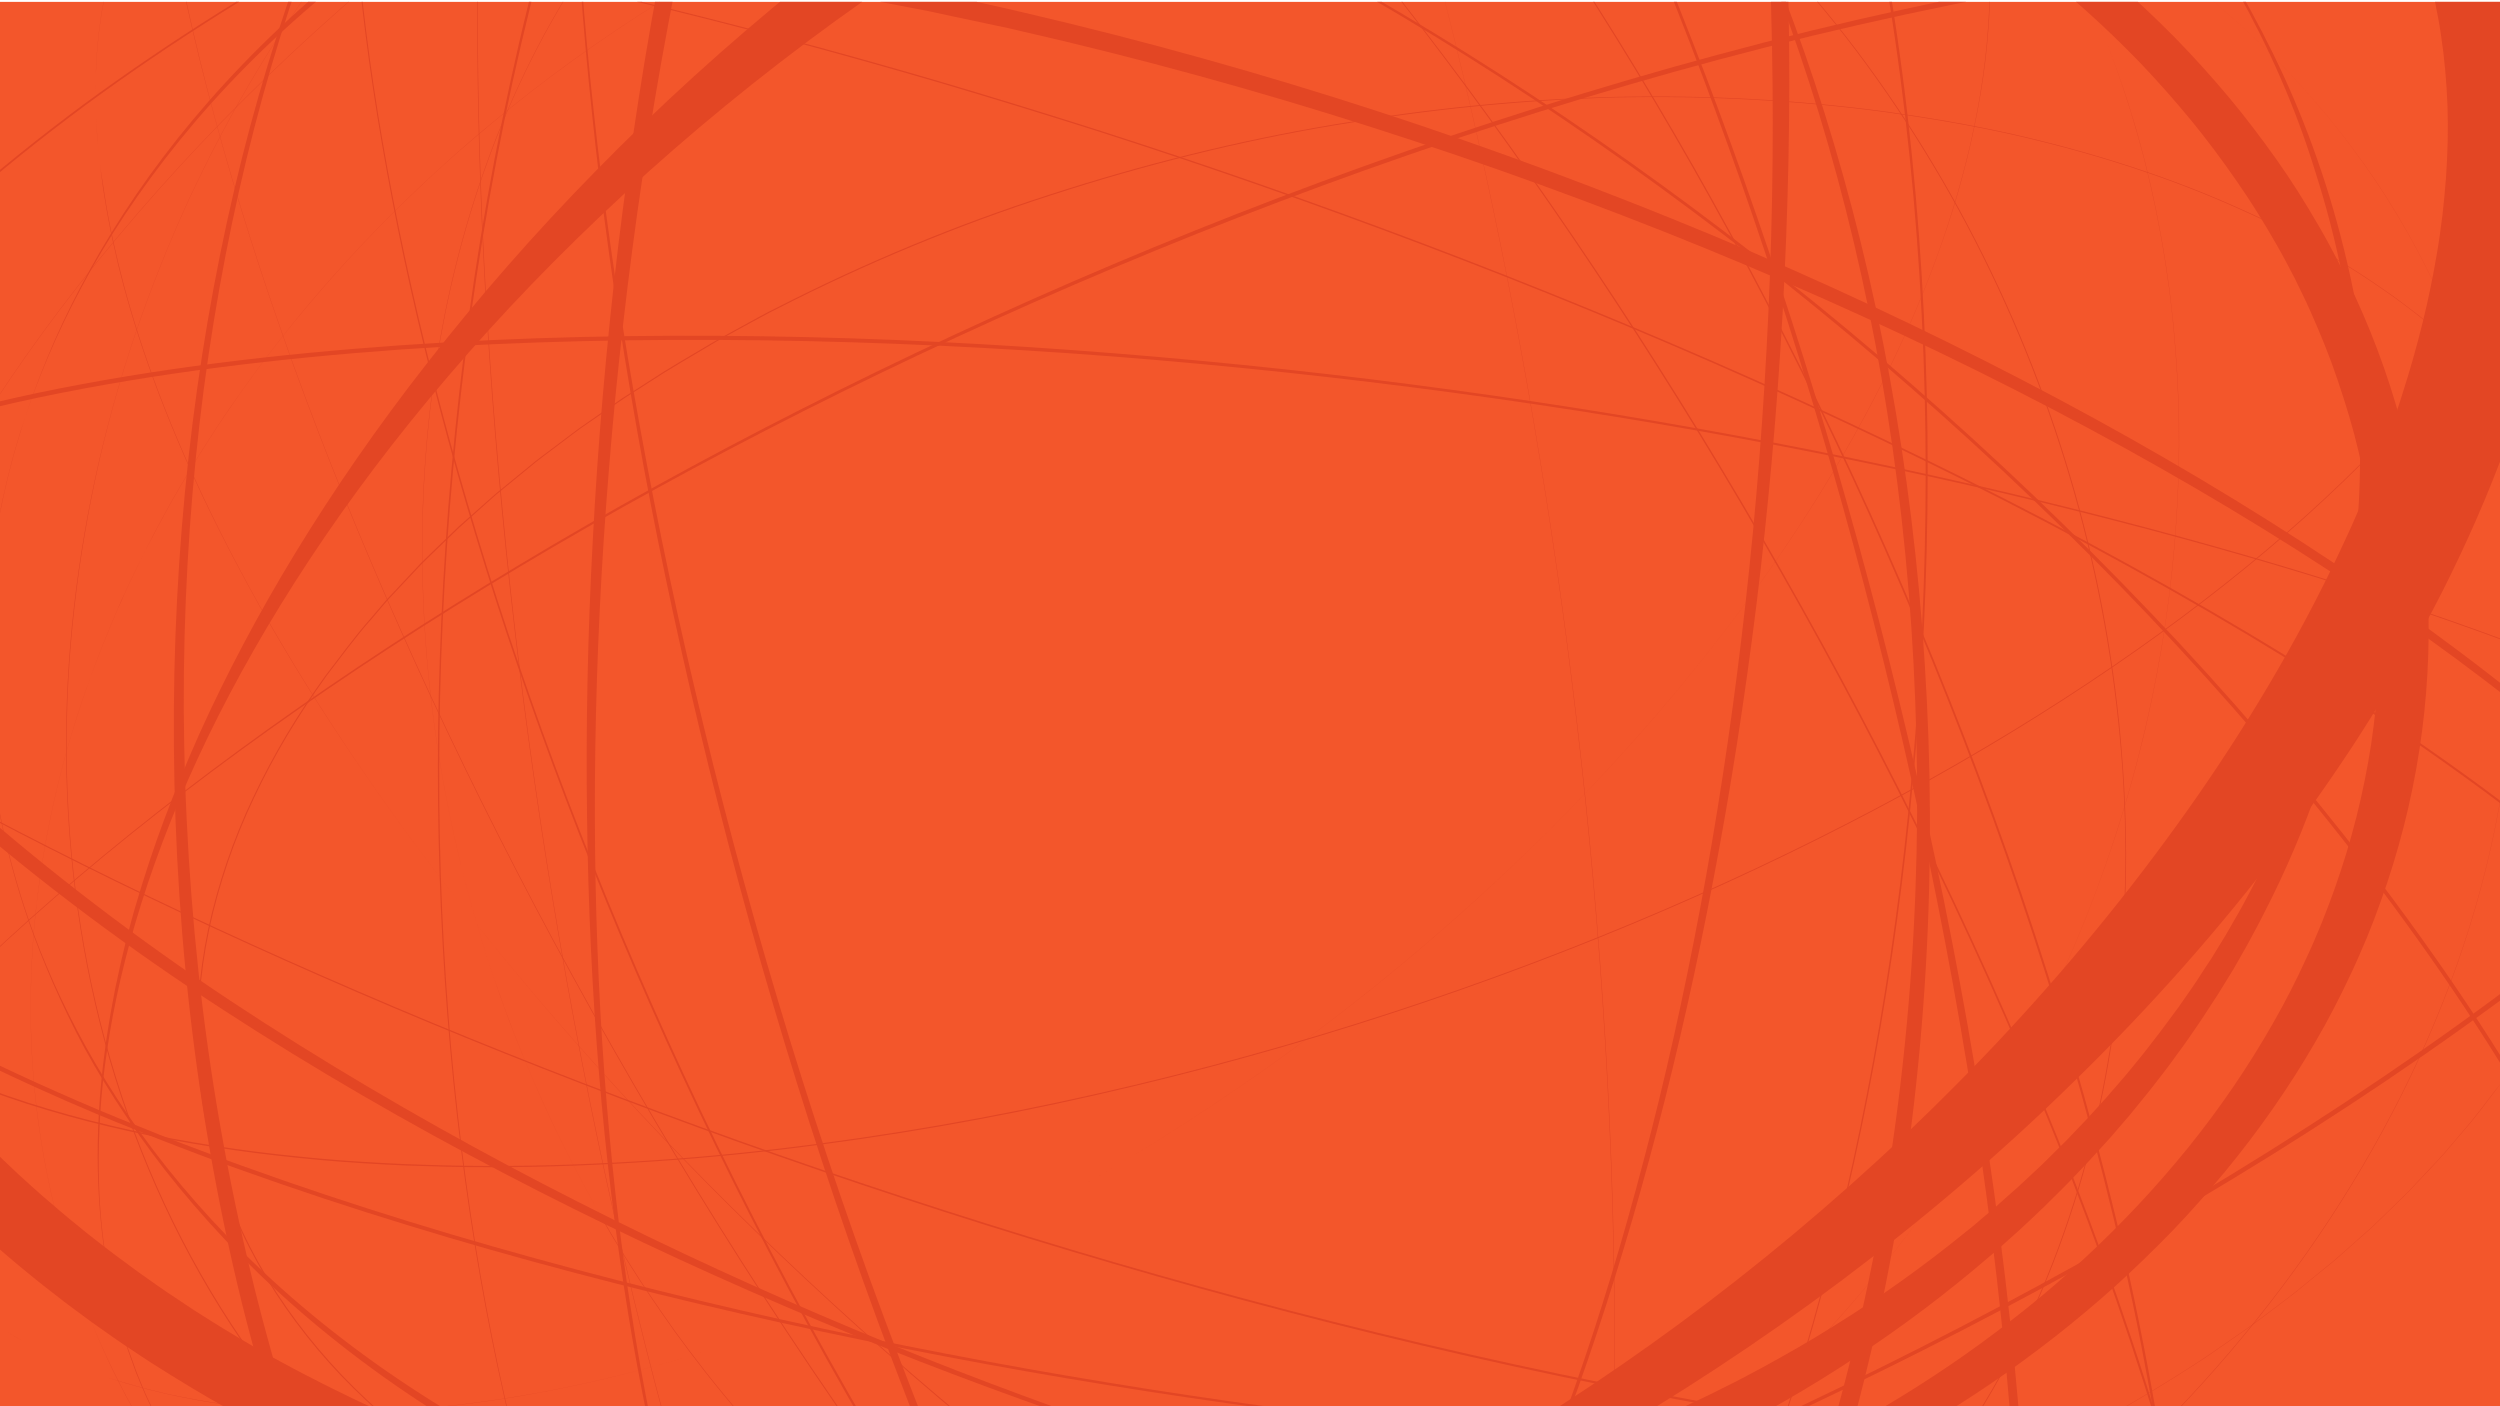 <?xml version="1.0" encoding="utf-8"?>
<!-- Generator: Adobe Illustrator 26.3.1, SVG Export Plug-In . SVG Version: 6.00 Build 0)  -->
<svg version="1.1" id="Layer_1" xmlns="http://www.w3.org/2000/svg" xmlns:xlink="http://www.w3.org/1999/xlink" x="0px" y="0px"
	 viewBox="0 0 1600 900" style="enable-background:new 0 0 1600 900;" xml:space="preserve">
<style type="text/css">
	.st0{clip-path:url(#XMLID_00000147909830648240747740000007191218654443006111_);fill:#E34624;}
</style>
<g id="XMLID_1_">
	<defs>
		<rect id="XMLID_3_" y="1.2" width="1600" height="898.8"/>
	</defs>
	<use xlink:href="#XMLID_3_"  style="overflow:visible;fill:#F3562B;"/>
	<clipPath id="XMLID_00000115474360354455694330000001559908261288779927_">
		<use xlink:href="#XMLID_3_"  style="overflow:visible;"/>
	</clipPath>
	<path id="XMLID_6_" style="clip-path:url(#XMLID_00000115474360354455694330000001559908261288779927_);fill:#E34624;" d="
		M69,881.7c0,0-3.9-1.4-11.3-4c-3.7-1.4-8.3-3.2-13.7-5.4c-2.7-1.2-5.5-2.4-8.6-3.8c-1.6-0.7-3.1-1.4-4.7-2.2
		c-1.6-0.8-3.3-1.6-5-2.4c-3.5-1.6-7-3.5-10.7-5.5c-3.8-1.9-7.5-4.2-11.5-6.6c-2-1.1-4-2.4-6-3.7c-2-1.3-4.1-2.6-6.2-4
		c-2.1-1.4-4.1-2.9-6.3-4.4c-1.1-0.8-2.1-1.5-3.2-2.3c-1.1-0.8-2.1-1.6-3.2-2.4c-8.7-6.4-17.4-14.1-26.1-22.6
		c-8.7-8.6-17.3-18.2-25.3-29.1c-16.1-21.7-30-48.1-39.4-78.4c-4.7-15.1-8.3-31.2-10.7-48c-2.4-16.8-3.5-34.4-3.4-52.6
		c0.2-36.3,5.5-74.9,15.7-114.6c10.2-39.7,25.2-80.5,44.6-121.7c38.9-82.3,95.4-165.8,166.6-245.8c71.1-80,157-156.7,255.9-224.5
		c49.5-33.8,102.2-65.4,158-93.5c55.8-28.2,114.7-52.9,176.2-72.4c15.4-4.9,31-9.3,46.7-13.5c15.7-4.1,31.6-7.9,47.6-11.2
		c16-3.3,32.2-6.2,48.4-8.5c16.3-2.3,32.7-4.1,49.1-5.4c16.5-1.3,33-1.8,49.5-1.8c16.5,0,33.1,0.7,49.6,2.3
		c32.9,3.1,65.6,9.4,96.7,19.7c31.1,10.4,60.6,24.8,86.3,43.6c12.9,9.4,24.8,19.8,35.6,31.1c10.8,11.3,20.3,23.5,28.7,36.3
		c16.7,25.6,28.3,53.8,35.4,82.6c7.1,28.9,9.9,58.4,9.4,87.7c-0.2,14.7-1.3,29.3-3,43.8c-1.7,14.5-4.2,28.9-7.2,43.2
		c-2.9,14.3-6.6,28.4-10.6,42.4c-4,14-8.7,27.8-13.7,41.5c-20,54.6-46.8,106.4-77.3,155c-30.6,48.7-65,94.2-101.6,136.8
		c-36.6,42.5-75.5,82-115.5,118.4c-80.2,72.8-165.2,133.2-249.1,181.2c-83.9,48-166.6,83.7-243,107.4c-38.2,12-74.8,20.8-109,27.1
		c-34.3,6.2-66.2,9.9-95.2,11.3c-3.6,0.2-7.2,0.3-10.7,0.5c-3.5,0.2-7,0.2-10.4,0.2c-6.9,0.2-13.5,0.1-20,0
		c-12.9-0.3-25-0.8-36.2-1.8c-22.4-1.9-41.3-4.9-56.5-8c-7.6-1.5-14.2-3.2-19.9-4.6c-5.7-1.6-10.4-2.8-14.3-4
		C73,882.9,69,881.7,69,881.7z M69,881.7c0,0,3.9,1.2,11.5,3.6c3.8,1.1,8.6,2.4,14.3,4c5.7,1.3,12.3,3.1,19.9,4.6
		c15.1,3.1,34,6.2,56.5,8c11.2,1,23.3,1.5,36.2,1.8c6.5,0,13.1,0.2,20,0c3.4-0.1,6.9-0.1,10.4-0.2c3.5-0.2,7.1-0.3,10.7-0.5
		c29-1.5,60.9-5.1,95.2-11.4c34.2-6.3,70.8-15.2,109-27.2c76.4-23.7,159.1-59.4,243-107.4c83.8-48,168.9-108.5,249.1-181.3
		c40.1-36.4,78.9-75.9,115.5-118.4c36.6-42.5,71-88.1,101.5-136.8c30.5-48.7,57.3-100.4,77.3-155c5-13.7,9.6-27.5,13.6-41.5
		c4-14,7.7-28.1,10.6-42.4c3-14.3,5.4-28.7,7.1-43.2c1.7-14.5,2.7-29.1,3-43.8c0.5-29.3-2.3-58.8-9.4-87.7
		c-7.1-28.8-18.7-56.9-35.3-82.5c-8.3-12.8-17.9-25-28.6-36.3c-10.7-11.3-22.7-21.7-35.5-31c-25.7-18.7-55.2-33.2-86.3-43.5
		c-31.1-10.3-63.8-16.6-96.7-19.7c-16.5-1.6-33-2.3-49.5-2.3c-16.5,0-33.1,0.6-49.5,1.8c-16.4,1.3-32.8,3.1-49.1,5.4
		c-16.3,2.4-32.4,5.3-48.4,8.5c-16,3.3-31.9,7.1-47.6,11.2c-15.7,4.2-31.3,8.7-46.7,13.5c-61.6,19.5-120.4,44.2-176.2,72.3
		c-55.8,28.1-108.5,59.7-158,93.5C257.7-34.3,171.8,42.4,100.7,122.4C29.5,202.4-27,285.8-65.9,368.1
		c-19.4,41.1-34.5,81.9-44.7,121.6c-10.2,39.7-15.4,78.3-15.7,114.6c-0.1,18.2,1,35.7,3.4,52.6c2.4,16.8,6,32.9,10.7,48
		c9.4,30.3,23.3,56.7,39.4,78.4c8,10.9,16.6,20.6,25.3,29.1c8.7,8.6,17.4,16.2,26.1,22.6c1.1,0.8,2.1,1.6,3.2,2.4
		c1.1,0.8,2.2,1.5,3.2,2.3c2.1,1.5,4.2,3,6.3,4.4c2.1,1.4,4.2,2.7,6.2,4c2,1.3,4,2.6,6,3.7c4,2.3,7.8,4.7,11.5,6.6
		c3.7,2,7.2,3.9,10.7,5.5c1.7,0.8,3.4,1.6,5,2.4c1.6,0.8,3.2,1.5,4.7,2.2c3.1,1.3,6,2.6,8.6,3.8c5.4,2.2,10,4,13.7,5.4
		C65.2,880.4,69,881.7,69,881.7z"/>
	<path id="XMLID_7_" style="clip-path:url(#XMLID_00000115474360354455694330000001559908261288779927_);fill:#E34624;" d="
		M1660-14.9c0,0,0.4,4.2,1,12.2c0.3,8.1,0.8,20.1-0.7,35.8c-1.5,15.6-4.9,34.8-11.7,56.7c-0.8,2.8-1.8,5.5-2.7,8.3
		c-1,2.8-1.9,5.7-3,8.6c-1.1,2.9-2.3,5.8-3.4,8.8c-1.1,3-2.5,5.9-3.8,9c-1.3,3-2.6,6.1-4.2,9.2c-1.5,3.1-2.9,6.2-4.5,9.4
		c-1.6,3.1-3.3,6.3-5,9.5c-1.6,3.2-3.5,6.4-5.3,9.7c-7.4,13-15.7,26.5-25.3,40.2c-9.6,13.7-20.2,27.7-31.9,41.8
		c-23.4,28.3-51.4,57.1-83.4,86c-64.1,57.7-144.9,115.1-239.6,168.2C1141.6,551.5,1033,600.4,913.3,641
		c-59.8,20.3-122.4,38.6-187.3,54.1c-64.9,15.6-132.1,28.4-201.2,37.5c-34.5,4.6-69.5,8.2-104.8,10.6c-35.3,2.4-71,3.9-106.9,3.8
		c-18,0.1-36-0.5-54-1.1c-18-0.8-36.1-1.9-54.2-3.5c-18.1-1.7-36.1-3.6-54.2-6.2c-18-2.6-36-5.6-53.9-9.2
		c-35.7-7.3-71.1-16.7-105.3-29.5c-34.1-12.7-67-28.5-96.7-48.6c-29.6-20.1-56-44.5-75.3-73.2c-9.6-14.3-17.5-29.6-23.4-45.5
		c-5.9-15.9-9.8-32.4-11.7-49.1c-3.8-33.4,0.3-67.3,9.9-99.6c4.8-16.2,10.9-32,18-47.4c7.1-15.4,15.3-30.5,24.3-45
		c18-29.2,38.9-56.8,61.9-82.7c5.7-6.5,11.6-12.9,17.5-19.3c6-6.3,12-12.6,18.2-18.7c6.1-6.2,12.5-12.1,18.7-18.2
		c6.4-5.9,12.7-11.9,19.3-17.6c26-23.2,53.3-45,81.3-65.8c28.1-20.6,57-40.2,86.4-58.7c29.5-18.4,59.5-35.9,89.8-52.3
		c30.4-16.4,61.1-31.9,92-46.4C445.4-148.7,572.2-192,695.3-223.1c123.2-31,243.1-49.4,354.5-55.4c111.4-6,214.5,0.4,302.9,18.9
		c44.2,9.2,84.6,21.4,120.2,36.3c35.6,14.8,66.4,32.3,91.2,51.2c12.4,9.4,23.4,19.2,33,29c1.2,1.2,2.4,2.5,3.5,3.7
		c1.2,1.2,2.3,2.4,3.4,3.7c2.2,2.5,4.3,4.9,6.4,7.3c2,2.5,3.9,4.9,5.8,7.3c1,1.2,1.9,2.4,2.7,3.6c0.9,1.2,1.7,2.4,2.6,3.6
		c0.9,1.2,1.7,2.4,2.6,3.5c0.8,1.2,1.6,2.4,2.3,3.6c1.5,2.4,3.1,4.7,4.5,7c2.6,4.7,5.4,9.1,7.5,13.5c1.1,2.2,2.2,4.3,3.2,6.4
		c0.9,2.1,1.9,4.2,2.7,6.3c0.4,1,0.9,2,1.3,3c0.4,1,0.8,2,1.1,3c0.7,2,1.5,3.9,2.2,5.7c5.3,14.9,7.7,26.8,9.2,34.8
		C1659.4-19.1,1660-14.9,1660-14.9z M1660-14.9c0,0-0.6-4.1-1.8-12.2c-1.5-8-3.8-19.9-9.2-34.8c-0.7-1.9-1.4-3.8-2.2-5.7
		c-0.4-1-0.7-2-1.1-3c-0.4-1-0.9-2-1.3-3c-0.9-2-1.8-4.1-2.8-6.3c-1-2.1-2.1-4.2-3.2-6.4c-2.1-4.4-4.8-8.8-7.5-13.5
		c-1.4-2.3-2.9-4.6-4.5-7c-0.8-1.2-1.5-2.4-2.3-3.6c-0.8-1.2-1.7-2.4-2.6-3.5c-0.9-1.2-1.7-2.4-2.6-3.6c-0.9-1.2-1.8-2.4-2.7-3.6
		c-1.9-2.4-3.9-4.8-5.8-7.3c-2.1-2.4-4.2-4.8-6.4-7.3c-1.1-1.3-2.2-2.5-3.4-3.7c-1.2-1.2-2.3-2.4-3.5-3.7
		c-9.6-9.8-20.6-19.5-33-28.9c-24.9-18.9-55.6-36.3-91.2-51.1c-35.6-14.8-76-27-120.2-36.2c-88.4-18.4-191.5-24.8-302.8-18.7
		c-111.4,6.1-231.2,24.5-354.3,55.6C633.9-207,571.6-188.3,509-166.3c-62.5,22-125.1,47.4-186.9,76.5c-30.9,14.5-61.6,30-91.9,46.4
		C199.9-26.9,170-9.5,140.5,9C111.1,27.5,82.3,47,54.2,67.7c-28,20.8-55.3,42.5-81.2,65.8c-6.6,5.7-12.9,11.7-19.3,17.6
		c-6.3,6-12.6,12-18.7,18.2c-6.2,6.1-12.2,12.4-18.2,18.6c-5.9,6.4-11.8,12.7-17.5,19.2c-22.9,25.9-43.8,53.5-61.7,82.6
		c-9,14.6-17.1,29.5-24.2,44.9c-7.1,15.4-13.2,31.2-17.9,47.3c-9.5,32.2-13.5,65.9-9.8,99.1c1.9,16.6,5.8,33,11.6,48.8
		c5.9,15.8,13.7,31,23.3,45.3c19.2,28.5,45.5,52.9,74.9,72.9c29.5,20,62.4,35.9,96.3,48.6c34,12.8,69.4,22.1,105,29.5
		c17.9,3.6,35.8,6.6,53.8,9.2c18,2.6,36.1,4.5,54.1,6.2c18.1,1.6,36.1,2.7,54.1,3.5c18,0.7,36,1.2,54,1.2
		c35.9,0.1,71.5-1.3,106.9-3.7c35.3-2.4,70.3-6,104.8-10.6c69-9.1,136.2-21.9,201.1-37.4c64.9-15.5,127.4-33.7,187.3-54
		c119.7-40.6,228.3-89.4,323.1-142.4c94.7-53,175.5-110.4,239.6-168c32-28.8,60-57.6,83.5-85.9c11.7-14.1,22.4-28.1,32-41.8
		c9.6-13.7,17.9-27.2,25.4-40.2c1.8-3.3,3.7-6.5,5.4-9.7c1.7-3.2,3.3-6.4,5-9.5c1.6-3.2,3-6.3,4.5-9.4c1.5-3.1,2.8-6.2,4.2-9.2
		c1.3-3,2.7-6,3.8-9c1.2-3,2.3-5.9,3.4-8.8c1.1-2.9,2-5.8,3-8.6c1-2.8,2-5.6,2.8-8.3c6.8-21.9,10.3-41.1,11.8-56.7
		c1.5-15.6,1-27.7,0.7-35.8C1660.4-10.8,1660-14.9,1660-14.9z"/>
	<path id="XMLID_8_" style="clip-path:url(#XMLID_00000115474360354455694330000001559908261288779927_);fill:#E34624;" d="
		M674.5,1298.5c0,0-1.2-0.1-3.6-0.2c-2.4-0.1-6-0.2-10.7-0.9c-9.4-1.1-23.4-3.8-40-11c-8.2-3.7-17.2-8.4-26.2-14.5
		c-9-6.1-18.3-13.5-27.5-22.2c-18.5-17.4-36.4-40.1-53.1-67c-16.8-27-32.1-58.5-46.1-93.5c-14-35.1-26.5-73.8-37.5-115.7
		c-11-41.9-20.4-87-28.1-134.8c-7.7-47.8-13.9-98.3-18.3-151.2c-4.4-52.9-7-108.1-7.7-165.2c-0.8-57.2,0.4-116.3,3.7-177
		c1.6-30.3,3.7-61.1,6.4-92.2c2.7-31.1,5.9-62.5,9.7-94.3c7.7-63.4,17.6-128.1,30.4-193.4c12.9-65.3,28.5-131.4,47.8-197.5
		c19.4-66.1,42.4-132.2,70.8-197.2c14.2-32.5,29.9-64.7,47.4-96.2c8.8-15.8,18.1-31.3,28-46.6c9.9-15.3,20.4-30.3,31.7-45
		c11.3-14.6,23.4-28.8,36.5-42.3c13.2-13.5,27.4-26.3,43-37.7c1.9-1.5,3.9-2.8,6-4.2l6-4.1l6.3-3.9l3.1-1.9c1.1-0.6,2.2-1.2,3.2-1.8
		l6.5-3.6c2.2-1.1,4.5-2.2,6.7-3.3l3.4-1.6c1.1-0.5,2.3-1,3.5-1.5l7-2.9c9.5-3.6,19.3-6.5,29.5-8.5c10.2-1.9,20.6-2.8,31.1-2.8
		l7.7,0.4c2.3,0,5.2,0.5,7.8,0.8l4,0.5c1.3,0.2,2.6,0.5,3.9,0.7c2.5,0.5,5.1,0.9,7.6,1.5c10.1,2.4,19.8,5.9,29.1,10
		c9.2,4.2,17.8,9.3,26.1,14.8l6,4.3l3,2.2l2.8,2.3l5.7,4.6l5.4,4.8c14.4,12.9,26.8,27.2,37.9,42.1c11.2,14.9,21.1,30.5,30,46.4
		c17.9,31.8,32.4,64.9,44.6,98.4c6.1,16.8,11.7,33.6,16.8,50.6c5.1,16.9,9.8,33.9,14,51c17.1,68.2,28.4,136.8,36.1,204.7
		c7.6,68,11.5,135.4,12.8,201.8c1.3,66.3-0.3,131.6-3.8,195.3c-3.6,63.7-9.3,126-16.7,186.4c-7.5,60.4-16.6,118.9-27.4,175.3
		c-10.7,56.3-22.9,110.5-36.4,162.1c-27.1,103.2-59.2,196.2-95.1,276.1c-9,20-18.2,39.1-27.6,57.4c-9.4,18.3-19.1,35.6-28.8,52
		c-9.8,16.4-19.7,31.9-29.7,46.4c-10.1,14.5-20.3,27.9-30.6,40.3c-10.3,12.4-20.6,23.7-31,33.8c-10.4,10.1-20.8,19.1-30.9,26.9
		c-10.1,7.8-20.3,14.3-29.9,19.7c-2.4,1.3-4.7,2.7-7.1,3.8c-2.4,1.2-4.7,2.3-7,3.4c-2.3,1.1-4.6,2-6.8,2.9c-2.2,0.9-4.3,1.9-6.5,2.6
		c-17.1,6.3-31.2,8.5-40.6,9.2c-4.7,0.5-8.3,0.5-10.8,0.5C675.7,1298.4,674.5,1298.5,674.5,1298.5z M674.5,1298.5c0,0,1.2,0,3.6-0.1
		c2.4-0.1,6,0,10.8-0.5c9.4-0.8,23.5-3,40.6-9.3c2.2-0.7,4.3-1.6,6.5-2.6c2.2-1,4.5-1.8,6.8-2.9c2.3-1.1,4.6-2.2,6.9-3.4
		c2.4-1.1,4.7-2.5,7.1-3.8c9.6-5.4,19.7-11.8,29.8-19.7c10.1-7.8,20.5-16.8,30.8-26.9c10.4-10.1,20.6-21.5,30.9-33.9
		c10.3-12.4,20.5-25.9,30.5-40.3c10-14.5,19.9-30,29.6-46.5c19.5-32.9,38-69.6,55.7-109.6c17.7-40,34.4-83.3,50-129.4
		c15.7-46.2,29.9-95.3,43-146.9c13.1-51.6,24.7-105.8,34.8-162.1c10.1-56.3,18.6-114.9,25.3-175.2c6.8-60.3,11.7-122.5,14.6-186.1
		c2.9-63.6,3.6-128.6,1.7-194.7c-1.9-66.1-6.5-133.2-14.7-200.7c-4.1-33.8-9.1-67.7-15.1-101.6c-3.1-16.9-6.3-33.9-10.1-50.8
		c-1.8-8.5-3.8-16.9-5.7-25.4c-2.1-8.4-4-16.9-6.3-25.3c-4.3-16.9-9.1-33.6-14.2-50.4c-5.1-16.7-10.8-33.3-16.8-49.8
		c-12.1-33-26.4-65.4-43.9-96.4c-8.8-15.5-18.4-30.5-29.1-44.8c-10.8-14.3-22.6-27.9-36.1-39.9l-5.1-4.5l-5.3-4.2l-2.6-2.1l-2.8-2
		l-5.5-4c-7.6-5-15.4-9.6-23.7-13.4c-8.3-3.7-16.9-6.8-25.9-8.9c-2.2-0.5-4.5-0.9-6.7-1.3c-1.1-0.2-2.3-0.5-3.4-0.6l-3.3-0.4
		l-3.3-0.4c-0.6-0.1-1.1-0.2-1.7-0.2l-1.8-0.1l-7-0.4c-9.2-0.1-18.4,0.8-27.5,2.4c-9,1.8-17.9,4.4-26.5,7.6l-6.4,2.7
		c-1.1,0.5-2.1,0.9-3.2,1.3l-3.1,1.5c-2.1,1-4.2,2-6.2,3l-6,3.3c-1,0.6-2,1.1-3,1.7l-2.9,1.8l-5.9,3.6l-5.7,3.9
		c-1.9,1.3-3.8,2.6-5.6,4c-14.8,10.8-28.5,23-41.2,36c-12.7,13-24.5,26.8-35.5,41c-11.1,14.3-21.4,29-31.2,44
		c-9.8,15-19,30.3-27.7,45.8c-17.5,31-33.2,62.8-47.5,94.9c-3.6,8-7,16.1-10.5,24.1c-3.3,8.1-6.8,16.2-10,24.3l-4.8,12.2
		c-1.6,4.1-3.1,8.1-4.7,12.2c-3.2,8.1-6.1,16.3-9.1,24.4c-11.9,32.6-22.6,65.4-32.5,98.2c-19.9,65.6-36,131.2-49.5,196.2
		c-13.4,65-24.2,129.3-32.5,192.5c-4.2,31.6-7.7,62.9-10.8,93.9c-3,31-5.5,61.6-7.5,91.9c-7.9,121.1-7.4,236,0.4,341.6
		c3.9,52.8,9.5,103.3,17,151.1c7.4,47.8,16.5,92.9,27.2,134.8c10.8,41.9,22.9,80.7,36.8,115.8c13.9,35.1,29.2,66.5,45.8,93.5
		c16.7,27,34.5,49.7,52.9,67.1c9.2,8.7,18.5,16.1,27.5,22.2c9,6.2,18,10.8,26.2,14.5c16.6,7.2,30.6,10,40,11.1
		c4.7,0.7,8.3,0.8,10.7,0.9C673.2,1298.4,674.5,1298.5,674.5,1298.5z"/>
	<path id="XMLID_9_" style="clip-path:url(#XMLID_00000115474360354455694330000001559908261288779927_);fill:#E34624;" d="
		M1216.4-242.5c0,0,3.9,2.9,11.6,8.6c1.9,1.4,4.1,3,6.4,4.8c2.3,1.8,4.9,3.8,7.6,5.9c2.7,2.2,5.8,4.4,8.9,7c3.1,2.6,6.5,5.3,10,8.2
		c14.1,11.7,31.1,26.4,49.9,44.8c18.8,18.4,39.4,40.4,60.4,66.4c2.7,3.2,5.3,6.6,7.9,10c2.6,3.4,5.3,6.8,7.9,10.3
		c5.2,7.1,10.6,14.3,15.7,21.9c2.6,3.8,5.3,7.6,7.8,11.5c2.5,3.9,5.2,7.9,7.7,11.9c2.5,4.1,5,8.2,7.6,12.3c2.6,4.2,4.9,8.5,7.5,12.7
		c9.8,17.3,19.4,35.5,28.3,54.9c8.9,19.4,17,39.8,24.2,61.3c7.2,21.5,13.4,44,18.5,67.4c5.1,23.4,8.9,47.8,11.1,72.9
		c2.3,25.1,2.9,51,1.9,77.5c-0.4,13.2-1.5,26.6-2.9,40.1c-0.8,6.7-1.6,13.5-2.5,20.3c-0.5,3.4-1,6.8-1.6,10.2l-0.8,5.1l-0.9,5.1
		c-0.6,3.4-1.2,6.9-1.9,10.3c-0.7,3.4-1.4,6.9-2.2,10.3c-0.8,3.4-1.4,6.9-2.3,10.3c-0.8,3.4-1.7,6.9-2.5,10.3
		c-0.8,3.5-1.7,6.9-2.7,10.4c-0.9,3.5-1.9,6.9-2.8,10.4c-1,3.5-2.1,6.9-3.1,10.4c-1.1,3.5-2.1,7-3.3,10.4
		c-9.1,27.7-20.2,55.5-33.7,82.9c-3.5,6.8-6.8,13.7-10.5,20.5c-1.8,3.4-3.6,6.8-5.5,10.2c-1.9,3.4-3.9,6.8-5.8,10.2l-2.9,5.1l-3.1,5
		c-2.1,3.4-4.1,6.7-6.2,10.1c-2.1,3.3-4.3,6.7-6.5,10c-2.2,3.3-4.3,6.7-6.6,10c-4.5,6.6-9,13.2-13.9,19.7c-2.4,3.3-4.7,6.6-7.2,9.8
		c-2.5,3.2-5,6.5-7.5,9.7c-2.5,3.3-5.1,6.4-7.7,9.6c-2.6,3.2-5.2,6.4-7.8,9.6c-2.7,3.1-5.4,6.3-8.1,9.4c-2.7,3.2-5.4,6.3-8.3,9.4
		c-2.8,3.1-5.6,6.2-8.5,9.3c-2.8,3.1-5.8,6.1-8.7,9.2c-2.9,3-5.8,6.2-8.8,9.1c-3,3-6,6-9.1,9l-2.3,2.3l-1.1,1.1l-1.3,1.2l-4.6,4.4
		c-3.1,2.9-6.2,5.8-9.3,8.7c-3.2,2.9-6.5,5.8-9.7,8.7l-4.9,4.4l-5,4.2c-26.4,22.7-54.7,44.2-85,64.1
		c-60.3,39.9-127.9,73.6-200.5,99.3c-145,51.7-310.3,70.9-473.5,51.5c-20.4-2.5-40.7-5.5-61-9.1c-5.1-0.9-10.1-1.9-15.2-2.8
		l-7.6-1.5c-2.5-0.5-5-1.1-7.6-1.6l-15.1-3.2l-15-3.5c-20-4.9-39.9-10.2-59.6-16.3l-7.4-2.3l-7.3-2.4c-4.9-1.6-9.8-3.2-14.7-4.8
		l-14.6-5.1c-4.9-1.7-9.6-3.6-14.5-5.3c-9.7-3.5-19.1-7.5-28.7-11.2c-9.4-4-18.9-7.9-28.2-12.2c-18.7-8.4-37-17.5-55.1-27
		c-18.1-9.5-35.6-19.8-52.9-30.5l-12.9-8.1c-4.3-2.7-8.4-5.6-12.7-8.4c-4.2-2.8-8.4-5.6-12.5-8.5l-12.6-8.9l-11.8-8.7
		c-2-1.5-3.9-2.9-5.9-4.4l-6-4.7c-4-3.1-8.1-6.2-12-9.4l-11.6-9.5c-3.9-3.2-7.6-6.5-11.4-9.7c-3.8-3.3-7.6-6.5-11.3-9.9l-11.1-10.1
		l-10.8-10.3c-28.6-27.6-54.8-57.2-78.2-88.4c-23.5-31.2-44.1-64-61.8-97.9c-8.8-17-16.7-34.3-24-51.8
		c-7.1-17.5-13.5-35.3-19.2-53.2c-5.6-17.9-10.3-36-14.2-54.2c-4-18.2-6.9-36.5-9.1-54.8c-0.5-4.6-1.1-9.1-1.5-13.7
		c-0.4-4.6-0.8-9.2-1.2-13.7c-0.6-9.2-1.2-18.3-1.4-27.5c-0.4-9.1-0.3-18.3-0.3-27.4c0.1-4.6,0.3-9.1,0.4-13.7
		c0.1-4.6,0.5-9.1,0.7-13.6c1.2-18.2,3-36.2,5.8-54.1c2.8-17.9,6.2-35.6,10.6-53.1c8.6-35,20.3-69,34.7-101.8
		c28.7-65.5,68.5-125.5,115.2-178.2c11.8-13.1,23.7-26,36.3-38.2c6.2-6.2,12.6-12.1,19-18.1l2.5-2.3l2.4-2.1l4.8-4.3
		c3.3-2.9,6.3-5.7,9.7-8.6c6.7-5.6,13.3-11.4,20.1-16.8c3.4-2.7,6.8-5.4,10.1-8.1c3.4-2.6,6.9-5.3,10.3-7.9l5.1-3.9l5.2-3.8
		c3.5-2.5,7-5.1,10.5-7.6c3.5-2.5,7.1-4.9,10.6-7.4c3.6-2.4,7-4.9,10.7-7.2c28.6-18.9,58-36.2,88-51.4c30-15.3,60.5-28.7,91.1-40.5
		c61.3-23.4,123.2-40.1,183.7-50.9c60.5-10.8,119.4-15.8,175.4-16.6c56.1-0.7,109.2,3.1,158.5,9.8c49.4,6.6,94.8,16.6,136.1,27.9
		c41.2,11.4,78.3,24.3,110.8,37.7c32.6,13.3,60.8,26.8,84.8,39.4c24,12.7,43.6,24.4,59.4,34.3c3.9,2.5,7.6,4.8,11,7
		c3.4,2.2,6.6,4.4,9.5,6.3c2.9,2,5.6,3.8,8.1,5.4c2.5,1.6,4.6,3.2,6.6,4.6C1212.4-245.3,1216.4-242.5,1216.4-242.5z M1216.4-242.5
		c0,0-4-2.8-11.8-8.3c-2-1.4-4.1-2.9-6.6-4.6c-2.5-1.6-5.2-3.4-8.1-5.4c-2.9-1.9-6.1-4.1-9.5-6.3c-3.5-2.2-7.1-4.5-11.1-7
		c-31.4-19.6-79-47-144.4-73.1c-32.6-13.1-69.7-25.7-111-36.8c-20.6-5.5-42.4-10.5-65.1-15c-5.7-1.1-11.4-2.2-17.2-3.2
		c-5.8-1-11.7-2-17.6-3c-5.9-0.9-11.9-1.8-17.9-2.7c-6-0.9-12.2-1.6-18.3-2.4c-49.2-6.1-102.2-9-157.9-7.4
		c-55.7,1.5-114,7.8-173.6,19.7c-29.8,5.9-59.8,13.4-89.8,22.4c-30,9-60.1,19.6-89.9,31.8c-29.8,12.4-59.2,26.4-88.2,42.1
		c-28.9,15.7-57.1,33.3-84.4,52.5c-3.5,2.3-6.8,4.9-10.2,7.3c-3.4,2.5-6.8,4.9-10.1,7.4c-3.3,2.6-6.6,5.1-10,7.7l-5,3.8l-4.9,4
		c-3.3,2.6-6.5,5.3-9.8,7.9c-3.2,2.7-6.4,5.4-9.6,8.2c-6.5,5.4-12.6,11.1-18.9,16.6c-3.1,2.8-6.2,5.8-9.4,8.7l-4.7,4.4l-2.3,2.2
		l-2.2,2.1c-6,6-12.1,11.9-17.9,18c-11.8,12.1-23,24.9-34,37.8C-76.4-86.6-96.6-59-114.2-29.9c-4.5,7.2-8.6,14.7-12.9,22.1
		c-2.1,3.7-4,7.5-6.1,11.3l-3,5.6l-2.9,5.7c-7.8,15.2-14.7,30.8-21.2,46.6c-25.7,63.2-40.8,131-43.4,200c-0.1,4.3-0.4,8.6-0.4,12.9
		c0,4.3-0.1,8.6-0.1,13c0.2,8.6,0.2,17.3,0.8,26c0.3,8.7,1.1,17.3,1.9,26c0.5,4.3,0.9,8.7,1.4,13c0.4,4.3,1.2,8.6,1.7,13
		c2.5,17.3,5.6,34.5,9.7,51.6c4,17.1,8.7,34.1,14.2,51c5.6,16.8,11.9,33.5,18.8,50c7.1,16.4,14.9,32.6,23.3,48.6
		c17,31.9,36.7,62.7,59.2,92c22.4,29.3,47.3,57.1,74.5,83.1l10.2,9.7l10.5,9.5c3.5,3.2,7.1,6.3,10.7,9.3c3.6,3.1,7.1,6.2,10.8,9.2
		l11,9c3.7,3,7.4,5.8,11.1,8.7l5.6,4.3c1.8,1.4,3.9,2.9,5.9,4.4l11.8,8.7l11.5,8.1c3.9,2.8,7.9,5.5,11.9,8.1c4,2.6,7.9,5.4,12,8
		l12.2,7.7c4,2.6,8.2,5,12.3,7.5c4.1,2.5,8.2,5,12.5,7.4l12.6,7.2l12.8,6.9c2.1,1.1,4.2,2.3,6.4,3.4l6.5,3.3c4.3,2.2,8.6,4.5,13,6.6
		l13.1,6.4c4.4,2.2,8.8,4.1,13.2,6.1c8.8,4.2,17.8,7.9,26.7,11.8c9.1,3.7,18,7.5,27.2,10.9c4.6,1.7,9.1,3.6,13.7,5.2l13.8,5
		c4.6,1.6,9.3,3.1,13.9,4.7l7,2.3l7,2.2c18.7,6,37.6,11.2,56.6,16l14.3,3.5l14.4,3.3c2.4,0.5,4.8,1.1,7.2,1.6l7.2,1.5
		c4.8,1,9.6,2,14.4,2.9c19.3,3.7,38.7,6.7,58.1,9.4c155.7,20.6,314.7,5.3,456-41.2c2.2-0.7,4.4-1.4,6.6-2.2l6.6-2.3
		c4.4-1.5,8.8-3,13.1-4.6c8.6-3.2,17.3-6.3,25.9-9.8c17.1-6.6,33.9-13.9,50.3-21.5c4.1-1.9,8.2-3.9,12.3-5.8c4.1-1.9,8.1-4,12.1-6
		c8.1-3.9,16-8.2,23.9-12.4c15.7-8.6,31.1-17.3,46-26.7c29.9-18.5,58.1-38.7,84.4-60.1l5-4l4.8-4.1c3.2-2.7,6.4-5.4,9.6-8.1
		c3.2-2.8,6.4-5.7,9.5-8.5l4.8-4.2l1.1-1l1.1-1.1l2.3-2.1c3-2.8,6.1-5.7,9.1-8.5c3.1-2.8,5.9-5.8,8.9-8.7c2.9-2.9,5.9-5.8,8.8-8.7
		c2.8-3,5.7-5.9,8.5-8.9c2.9-2.9,5.6-5.9,8.3-8.9c2.7-3,5.5-6,8.2-9c2.6-3.1,5.3-6.1,7.9-9.1c2.6-3,5.3-6.1,7.8-9.2
		c2.5-3.1,5.1-6.2,7.6-9.3c2.5-3.1,4.9-6.3,7.3-9.4c4.9-6.2,9.5-12.6,14.2-18.9c2.4-3.1,4.5-6.4,6.8-9.6c2.2-3.2,4.5-6.4,6.6-9.6
		c2.1-3.2,4.2-6.5,6.3-9.7l3.2-4.8l3-4.9c2-3.3,4-6.5,6-9.8c2-3.3,3.8-6.6,5.7-9.9c3.9-6.5,7.4-13.2,10.9-19.8
		c27.9-53.2,47.1-108,57.9-161.8l1-5l0.9-5c0.6-3.4,1.2-6.7,1.8-10.1c1.1-6.7,2-13.4,3-20c1.6-13.3,3.1-26.5,3.8-39.6
		c1.7-26.2,1.4-51.9-0.3-76.8c-3.4-49.9-13.2-96.9-26.9-139.8C1469,67.9,1451.3,29,1431.9-5.6c-2.5-4.3-4.8-8.6-7.3-12.8
		c-2.5-4.2-5-8.3-7.5-12.4c-2.5-4.1-5.1-8-7.6-11.9c-2.5-4-5.1-7.8-7.7-11.6c-5.1-7.6-10.4-14.9-15.5-22c-2.6-3.5-5.3-6.9-7.8-10.4
		c-2.6-3.4-5.1-6.8-7.8-10c-20.8-26.1-41.3-48.2-60-66.6c-18.7-18.4-35.8-33.2-49.8-44.9c-3.5-2.9-6.9-5.6-10-8.2
		c-3.1-2.6-6.2-4.8-8.9-7c-2.8-2.1-5.3-4.1-7.6-5.9c-2.3-1.8-4.5-3.4-6.4-4.8C1220.4-239.6,1216.4-242.5,1216.4-242.5z"/>
	<path id="XMLID_10_" style="clip-path:url(#XMLID_00000115474360354455694330000001559908261288779927_);fill:#E34624;" d="
		M631.9-454.6c0,0,5-0.2,14.8-0.7c9.8-0.1,24.3-0.3,43.2,1.7c18.8,1.9,41.8,6.1,67.9,14.1c12.9,4.1,26.6,9.1,40.8,15.4
		c14.1,6.3,28.7,13.8,43.5,22.5c29.6,17.4,59.8,40.1,89.4,67.7c29.5,27.7,58.4,60.2,85.4,97.2c54.2,74,101.3,165.5,137.7,269.5
		c18.2,52,33.7,107.2,46.1,164.9c12.4,57.7,21.7,118,27.5,180.3c11.5,124.5,9.6,257.3-12.1,392.5c-5.4,33.8-12.1,67.7-20.3,101.6
		c-8.1,33.9-17.6,67.8-28.8,101.6c-5.5,16.9-11.6,33.7-18,50.4c-3.3,8.3-6.5,16.7-10,25c-1.7,4.2-3.4,8.3-5.2,12.5
		c-1.8,4.1-3.6,8.3-5.4,12.4c-7.4,16.5-15.1,33-23.5,49.2c-2.1,4.1-4.1,8.1-6.3,12.2l-6.5,12.1c-4.5,8-9,16.1-13.7,24
		c-4.6,8-9.6,15.8-14.5,23.7l-7.6,11.7c-2.5,3.9-5.2,7.7-7.9,11.6c-10.6,15.3-21.8,30.5-33.8,45.1c-12,14.6-24.7,28.9-38.1,42.5
		c-13.4,13.7-27.6,26.8-42.7,39.2c-30.2,24.7-63.8,46.4-100.8,62.6c-18.5,8.1-37.8,14.9-57.7,19.9c-2.5,0.7-5,1.2-7.5,1.8l-7.5,1.7
		c-2.5,0.6-5.1,1-7.6,1.4l-7.6,1.4c-5.1,0.8-10.2,1.4-15.3,2.1c-2.6,0.3-5.1,0.5-7.7,0.7l-7.9,0.7c-5.1,0.2-10.1,0.5-15.2,0.7
		c-5.2,0-10.5,0.1-15.7,0l-7.8-0.3c-2.6-0.1-5.2-0.1-7.7-0.4l-7.7-0.6l-3.9-0.3c-1.3-0.1-2.6-0.3-3.8-0.5
		c-20.5-2.3-40.8-6.5-60.3-12.3c-39.2-11.5-75.7-29.4-108.8-50.9c-16.5-10.8-32.3-22.5-47.2-34.9c-3.7-3.1-7.4-6.2-11.1-9.4
		l-10.8-9.7l-10.5-9.9c-3.5-3.3-6.8-6.7-10.2-10.1c-13.4-13.6-26.1-27.7-38.2-42.2c-12-14.5-23.4-29.4-34.3-44.5
		c-43.3-60.7-77.5-125.4-105-191.3c-13.8-32.9-25.9-66.2-36.5-99.6c-5.4-16.7-10.2-33.4-14.9-50.1c-2.2-8.4-4.5-16.7-6.7-25.1
		c-2.1-8.4-4.3-16.7-6.2-25.1c-31.5-133.6-42.7-266.1-40.1-391c1.4-62.5,6.4-123.2,14.6-181.5c8.2-58.3,19.6-114.3,33.8-167.3
		c28.5-106,68-200.3,115.3-278c23.6-38.9,49.1-73.5,75.5-103.6c26.4-30.1,53.9-55.3,81-75.8c27.1-20.4,53.8-35.9,78.3-47
		c24.5-11.1,46.6-18.3,64.9-22.7c18.3-4.5,32.7-6.3,42.4-7.5C626.9-454.1,631.9-454.6,631.9-454.6z M631.9-454.6c0,0-5,0.5-14.8,1.4
		c-9.7,1.3-24.1,3.1-42.4,7.6c-18.3,4.5-40.3,11.6-64.8,22.8c-24.4,11.2-51.1,26.7-78.2,47.1c-27,20.5-54.5,45.8-80.8,75.9
		c-26.3,30.1-51.5,64.9-74.9,103.8c-46.8,77.8-85.9,172.2-113.3,278.1c-13.7,53-24.6,108.9-32.3,167.1
		c-7.6,58.2-12,118.8-12.7,181.1c0,7.8-0.1,15.6-0.1,23.4c0.1,7.8,0.2,15.7,0.3,23.6c0.2,7.9,0.4,15.8,0.6,23.7
		c0.3,7.9,0.6,15.9,1,23.9c1.5,31.9,4,64.2,7.5,96.7c7,65.1,18.4,131.2,34.6,197.5c1.9,8.3,4.2,16.6,6.3,24.9
		c2.2,8.3,4.5,16.6,6.8,24.9c4.8,16.5,9.8,33.1,15.3,49.6c10.9,33,23.1,66,37.1,98.5c27.7,65.1,61.9,129,104.9,188.6
		c10.8,14.8,22.1,29.4,34,43.6c12,14.2,24.5,27.9,37.7,41.2c3.3,3.3,6.6,6.6,10,9.9l10.3,9.7l10.6,9.4c3.5,3.1,7.2,6.1,10.8,9.2
		c14.6,12,29.9,23.4,46,33.8c32.1,20.8,67.3,38,104.9,48.9c18.8,5.5,38.1,9.4,57.6,11.6c1.2,0.1,2.4,0.3,3.7,0.4l3.7,0.3l7.4,0.6
		c2.4,0.2,4.9,0.3,7.4,0.4l7.4,0.3c4.9,0.1,9.7,0,14.6,0c5-0.2,10.1-0.5,15.1-0.7l7.2-0.7c2.4-0.2,4.9-0.4,7.3-0.7
		c4.9-0.7,9.8-1.2,14.6-2l7.3-1.3c2.4-0.4,4.9-0.8,7.2-1.4l7.2-1.6c2.4-0.5,4.8-1,7.2-1.7c19-4.8,37.5-11.2,55.3-19
		c35.6-15.6,68.2-36.5,97.5-60.4c29.4-23.9,55.5-51.1,79.1-79.7c11.8-14.3,22.9-29.1,33.4-44.2c2.6-3.8,5.3-7.5,7.8-11.3l7.6-11.5
		c4.9-7.7,9.8-15.4,14.4-23.3c4.8-7.8,9.2-15.7,13.7-23.6l6.5-11.9c2.2-4,4.3-8,6.3-12c8.4-16,16.1-32.2,23.5-48.6
		c1.8-4.1,3.6-8.2,5.4-12.3c1.8-4.1,3.5-8.2,5.2-12.3c3.5-8.2,6.7-16.5,10.1-24.7c6.4-16.6,12.6-33.2,18.1-49.9
		c11.4-33.3,21.1-67,29.4-100.6c8.4-33.6,15.4-67.3,21-100.8c11.4-67.1,18-133.7,20.4-199.1c1.2-32.7,1.4-65,0.6-97
		c-0.8-32-2.4-63.5-5-94.6c-5.1-62.1-13.8-122.3-25.6-180c-11.8-57.7-26.8-112.8-44.5-164.8c-35.3-104.1-82-195.6-135.7-269.8
		c-26.8-37.1-55.4-69.8-84.8-97.4c-29.5-27.6-59.6-50.4-89.1-67.8c-14.8-8.7-29.3-16.2-43.4-22.5c-14.1-6.3-27.8-11.3-40.7-15.4
		c-26-8-49-12.2-67.8-14.2c-18.8-2-33.4-1.8-43.2-1.7C637-454.8,631.9-454.6,631.9-454.6z"/>
	<path id="XMLID_11_" style="clip-path:url(#XMLID_00000115474360354455694330000001559908261288779927_);fill:#E34624;" d="
		M683.3,1397.3c0,0-1.3-0.2-3.7-0.6c-1.2-0.2-2.8-0.4-4.6-0.7c-1.8-0.3-4-0.6-6.4-1.1c-2.4-0.5-5.1-1.1-8-1.7
		c-3-0.6-6.1-1.6-9.6-2.5c-3.5-0.8-7.2-2.1-11.1-3.4c-4-1.2-8.1-2.8-12.5-4.5c-17.5-6.7-38-17.3-59.8-32.5
		c-10.8-7.7-21.9-16.6-33.1-26.7c-11.2-10-22.3-21.5-33.3-34c-11-12.5-22-26.2-32.6-41c-10.6-14.9-21-30.8-31-47.8
		c-10-17-19.7-35.1-29.1-54.1c-9.3-19-18.2-39.1-26.6-60c-33.9-83.6-60.5-181.7-78.1-290c-17.5-108.4-25.9-227.2-23-352.6
		c1.5-62.7,5.7-127.1,13.1-192.7c7.4-65.5,18.1-132.2,32.8-199.4c7.3-33.6,15.6-67.3,25.1-101c9.5-33.7,20.1-67.4,31.9-101
		c11.9-33.6,25.1-67,39.8-100.1c14.8-33,31.1-65.8,49.4-97.8c18.2-32,38.6-63.2,61.3-93.1c22.9-29.8,48.4-58.2,77.6-83.6
		c14.6-12.7,30.1-24.5,46.7-35.1c16.6-10.6,34.1-20,52.8-27.4c18.7-7.4,38.3-12.8,58.5-15.7c20.2-2.7,40.8-2.9,61-0.4l7.5,1.2
		c2.5,0.4,5,0.7,7.5,1.3l7.5,1.6c1.3,0.2,2.5,0.5,3.7,0.9l3.7,1c2.4,0.7,4.9,1.3,7.3,2l7.2,2.3l3.6,1.2l3.5,1.3l7,2.7
		c18.6,7.5,36.1,17.2,52.3,28.2c32.5,22.1,60.1,49.4,84,78.8c12,14.7,23,30,33.3,45.6c10.3,15.6,19.9,31.6,28.8,47.9
		c8.9,16.3,17.3,32.7,25,49.4c7.7,16.7,15,33.5,21.7,50.4c6.7,16.9,13.1,33.9,18.8,51.1l2.2,6.4l2.1,6.4c1.4,4.3,2.8,8.6,4.2,12.9
		c2.6,8.6,5.4,17.2,7.8,25.8c1.3,4.3,2.5,8.6,3.8,12.9c1.2,4.3,2.4,8.6,3.5,12.9c2.4,8.6,4.5,17.3,6.8,25.9
		c4.3,17.3,8.4,34.6,12,51.9c14.7,69.2,24.5,138.4,30.5,206.6c12,136.5,9.1,269.3-3.7,394.2c-12.8,125-36.2,242.2-67.6,348
		c-31.4,105.8-71.2,200.2-116.8,279.2c-22.9,39.5-47.3,75-72.7,106c-25.4,31-51.9,57.4-78.6,78.5c-26.7,21.1-53.4,37-78.4,47.5
		c-12.5,5.3-24.4,9.4-35.7,12.3c-1.4,0.4-2.8,0.8-4.2,1.1c-1.4,0.4-2.8,0.6-4.1,0.9c-2.7,0.6-5.4,1.2-7.9,1.7
		c-2.6,0.5-5.2,0.9-7.6,1.3c-2.5,0.4-4.9,0.9-7.2,1.1c-2.4,0.3-4.7,0.5-6.9,0.8c-1.1,0.1-2.2,0.3-3.3,0.3c-1.1,0.1-2.1,0.1-3.2,0.2
		c-4.2,0.2-8.1,0.6-11.7,0.5c-3.6,0-7,0.1-10,0c-3-0.1-5.8-0.3-8.3-0.4c-2.5-0.1-4.6-0.3-6.5-0.5c-1.8-0.2-3.4-0.3-4.6-0.5
		C684.6,1397.4,683.3,1397.3,683.3,1397.3z M683.3,1397.3c0,0,1.3,0.1,3.7,0.4c1.2,0.1,2.8,0.3,4.6,0.5c1.8,0.2,4,0.4,6.5,0.5
		c2.5,0.1,5.2,0.2,8.3,0.4c3,0.1,6.4,0,10,0c3.6,0.1,7.5-0.3,11.7-0.5c1-0.1,2.1-0.1,3.2-0.2c1.1-0.1,2.2-0.2,3.3-0.3
		c2.2-0.2,4.5-0.5,6.9-0.8c2.4-0.2,4.8-0.7,7.2-1.1c2.5-0.4,5-0.8,7.6-1.3c2.6-0.6,5.2-1.1,7.9-1.7c1.4-0.3,2.7-0.6,4.1-0.9
		s2.8-0.7,4.2-1.1c11.3-2.9,23.2-7,35.7-12.3c25-10.5,51.7-26.4,78.4-47.5c26.7-21.1,53.1-47.5,78.5-78.5
		c25.4-31,49.7-66.6,72.5-106c45.6-79,85.2-173.4,116.5-279.2c31.3-105.8,54.5-223,67.2-347.9c12.7-124.9,15.5-257.6,3.3-394
		c-6.1-68.2-15.9-137.3-30.7-206.4c-3.6-17.3-7.7-34.6-12-51.8c-2.3-8.6-4.4-17.3-6.8-25.9c-1.2-4.3-2.4-8.6-3.6-12.9
		c-1.3-4.3-2.5-8.6-3.8-12.9c-2.4-8.6-5.2-17.2-7.8-25.8c-1.4-4.3-2.8-8.6-4.2-12.8l-2.1-6.4l-2.2-6.4c-5.8-17.1-12.2-34.1-18.9-51
		c-6.7-16.9-14-33.7-21.7-50.3c-7.7-16.6-16.1-33-25-49.2c-8.9-16.2-18.5-32.1-28.8-47.7c-10.3-15.6-21.3-30.8-33.3-45.4
		c-23.8-29.2-51.3-56.4-83.6-78.3c-16.2-10.9-33.5-20.5-51.9-27.9l-7-2.6l-3.5-1.3l-3.6-1.1l-7.1-2.3c-2.4-0.7-4.8-1.3-7.2-2l-3.6-1
		c-1.2-0.3-2.4-0.6-3.7-0.9l-7.4-1.5c-2.4-0.6-4.9-0.9-7.4-1.3l-7.5-1.2c-20-2.5-40.4-2.4-60.3,0.3c-19.9,2.9-39.4,8.2-57.9,15.5
		c-18.5,7.3-36,16.6-52.4,27.1c-16.5,10.5-31.9,22.3-46.4,34.9c-29,25.2-54.5,53.5-77.4,83.2c-22.8,29.8-43.1,60.9-61.3,92.9
		c-18.3,31.9-34.6,64.6-49.4,97.6c-14.7,33-28,66.4-39.9,99.9c-11.9,33.5-22.5,67.2-32,100.9c-9.5,33.7-17.8,67.4-25.2,100.9
		c-14.7,67.1-25.5,133.8-33,199.3c-7.5,65.5-11.8,129.9-13.3,192.6c-3,125.4,5.3,244.2,22.7,352.5c17.5,108.3,44,206.3,77.7,290
		c8.4,20.9,17.3,40.9,26.5,60c9.3,19,19,37.1,29,54.1c10,17,20.4,33,30.9,47.8c10.6,14.9,21.5,28.5,32.5,41.1
		c11,12.5,22.1,23.9,33.3,34c11.2,10.1,22.2,19,33.1,26.7c21.8,15.3,42.3,25.9,59.8,32.6c4.4,1.7,8.5,3.3,12.5,4.5
		c4,1.3,7.6,2.5,11.1,3.4c3.5,0.9,6.7,1.9,9.6,2.5c3,0.6,5.7,1.2,8,1.7c2.4,0.6,4.5,0.8,6.4,1.1c1.8,0.3,3.4,0.5,4.6,0.7
		C682.1,1397.1,683.3,1397.3,683.3,1397.3z"/>
	<path id="XMLID_12_" style="clip-path:url(#XMLID_00000115474360354455694330000001559908261288779927_);fill:#E34624;" d="
		M91.7,354.8c0,0,2-3.9,5.9-11.4c1-1.9,2.1-4,3.3-6.3c1.3-2.3,2.6-4.8,4.1-7.6c1.5-2.7,3.1-5.7,4.9-8.9c1.8-3.1,3.8-6.5,5.8-10
		c8.3-14.2,18.9-31.5,32.6-51.3c13.7-19.7,30.2-42,50.3-65.8c20.2-23.8,43.8-49.3,71.6-75.4c6.9-6.6,14.2-13,21.5-19.7
		c7.5-6.5,15.1-13.2,23.1-19.7c15.9-13.2,32.9-26.5,50.9-39.5c36.2-26.1,76.6-51.7,121.4-75.4C532-59.9,581.3-81.7,634.6-100
		c53.3-18.3,110.7-33.3,171.3-42.7c60.6-9.5,124.5-13.6,189.8-10.2c8.2,0.5,16.4,0.9,24.5,1.7c4.1,0.4,8.2,0.6,12.3,1.1
		c4.1,0.4,8.2,0.9,12.3,1.3c4.1,0.4,8.2,0.9,12.3,1.5c4.1,0.5,8.2,1.1,12.4,1.6c4.1,0.6,8.2,1.3,12.4,1.9l6.2,0.9l6.2,1.1
		c4.1,0.7,8.2,1.5,12.4,2.2c4.1,0.8,8.2,1.6,12.3,2.5l6.2,1.2l6.2,1.4c4.1,0.9,8.2,1.9,12.3,2.8c16.4,4,32.8,8.3,49,13.4
		c64.9,20.1,128,49.5,184.3,89c56.3,39.4,105.6,88.7,143.5,145.3c37.9,56.6,64.3,120.2,77.8,186.4c13.5,66.3,14.2,135,3.2,202.4
		c-10.9,67.5-33.2,133.5-64.4,195.9c-31.3,62.4-71.4,121.1-118.4,174.6c-47,53.5-100.9,101.6-159.4,143.7
		c-58.6,42-121.9,77.7-188,106.6c-66.1,28.8-134.9,50.6-204.5,64.8c-69.6,14.1-139.9,20.6-208.6,19c-17.2-0.5-34.2-1.2-51.1-2.7
		c-8.5-0.6-16.9-1.6-25.2-2.4c-4.2-0.4-8.4-1-12.5-1.5c-4.2-0.6-8.3-1-12.5-1.7c-8.3-1.3-16.5-2.4-24.7-4c-4.1-0.7-8.2-1.4-12.2-2.2
		c-4.1-0.8-8.1-1.6-12.1-2.4c-4.1-0.8-8.1-1.7-12.1-2.6c-4-0.9-8-1.8-12-2.7c-4-1-7.9-2-11.9-3l-5.9-1.5l-5.9-1.6
		c-3.9-1.1-7.8-2.2-11.7-3.3c-3.9-1.1-7.7-2.3-11.6-3.5c-7.7-2.3-15.3-4.9-22.8-7.4c-15-5.3-29.8-10.8-44.2-16.9
		c-14.4-6-28.4-12.6-42-19.4c-6.8-3.5-13.6-6.9-20.1-10.7c-3.3-1.8-6.6-3.6-9.9-5.5c-3.2-1.9-6.4-3.8-9.7-5.7
		c-3.2-1.9-6.4-3.8-9.5-5.8c-3.1-2-6.3-3.9-9.4-5.9c-3.1-2-6.1-4.1-9.2-6.1l-4.6-3.1l-4.5-3.2c-3-2.1-5.9-4.2-8.9-6.3
		c-2.9-2.2-5.8-4.3-8.6-6.5l-4.3-3.2c-1.4-1.1-2.8-2.2-4.2-3.3c-2.8-2.2-5.6-4.4-8.3-6.7c-21.9-18-41.9-37.1-60-57
		c-18-19.9-34-40.5-48.2-61.5c-14-21.1-26.2-42.5-36.6-63.9C51.1,833,37.7,790,29.7,748.9c-8-41.1-10.7-80.2-9.9-116.2
		c0.4-18,1.5-35.3,3.4-51.8c0.2-2.1,0.4-4.1,0.7-6.1c0.3-2,0.5-4,0.8-6c0.6-4,1-8,1.6-11.9c1.3-7.8,2.4-15.4,3.9-22.8
		c5.6-29.5,12.6-55.5,19.9-77.8c7.1-22.3,14.6-41,20.8-56c1.6-3.7,3.1-7.3,4.5-10.6c1.5-3.3,2.9-6.3,4.1-9.2
		c1.3-2.8,2.5-5.4,3.6-7.8c1.1-2.4,2.2-4.5,3.1-6.4C89.8,358.8,91.7,354.8,91.7,354.8z M91.7,354.8c0,0-1.9,3.9-5.6,11.5
		c-0.9,1.9-2,4-3.1,6.4c-1.1,2.4-2.3,5-3.6,7.8c-1.3,2.8-2.7,5.9-4.1,9.2c-1.4,3.3-2.9,6.8-4.5,10.6c-6.2,15-13.6,33.7-20.8,56
		c-7.2,22.3-14.3,48.3-19.9,77.8c-1.5,7.4-2.6,15-3.9,22.8c-0.6,3.9-1.1,7.9-1.6,11.9c-0.3,2-0.5,4-0.8,6c-0.2,2-0.4,4.1-0.7,6.1
		c-1.9,16.4-3,33.7-3.4,51.8c-0.8,36.1,1.9,75.2,9.9,116.2c8,41,21.4,84.1,42.2,126.9c10.4,21.4,22.5,42.8,36.6,63.9
		c14.2,21,30.2,41.6,48.2,61.5c18.1,19.8,38.1,38.9,60,57c2.8,2.2,5.6,4.4,8.3,6.7c1.4,1.1,2.8,2.2,4.2,3.3l4.3,3.2
		c2.9,2.2,5.8,4.3,8.6,6.5c3,2.1,5.9,4.2,8.9,6.3l4.5,3.2l4.6,3.1c3,2,6.1,4.1,9.2,6.1c3.1,2,6.3,3.9,9.4,5.9c3.1,2,6.3,4,9.5,5.8
		c3.2,1.9,6.4,3.8,9.7,5.7c3.2,1.9,6.6,3.7,9.9,5.5c6.5,3.7,13.4,7.1,20.1,10.7c13.7,6.8,27.6,13.4,42,19.4
		c14.3,6.1,29.1,11.7,44.2,16.9c7.6,2.5,15.1,5.1,22.8,7.4c3.8,1.2,7.7,2.4,11.6,3.5c3.9,1.1,7.8,2.2,11.7,3.3l5.9,1.6l5.9,1.5
		c3.9,1,7.9,2,11.9,3c4,0.9,8,1.8,12,2.7c4,0.9,8,1.8,12.1,2.6c4,0.8,8.1,1.6,12.1,2.4c4.1,0.8,8.2,1.5,12.2,2.2
		c8.2,1.5,16.4,2.7,24.7,4c4.1,0.7,8.3,1.1,12.5,1.7c4.2,0.5,8.3,1.1,12.5,1.5c8.4,0.9,16.8,1.8,25.2,2.4c16.9,1.5,34,2.2,51.1,2.7
		c68.7,1.6,139-4.9,208.6-19c69.6-14.2,138.4-36,204.5-64.8c66-28.9,129.4-64.6,187.9-106.6c58.5-42,112.4-90.2,159.4-143.7
		c47-53.5,87.1-112.2,118.4-174.6c31.2-62.4,53.6-128.4,64.4-195.9c10.9-67.4,10.2-136.1-3.2-202.4
		c-13.5-66.2-39.9-129.8-77.8-186.4C1482.5,59.4,1433.3,10,1377-29.3c-56.3-39.5-119.4-69-184.3-89c-16.2-5.1-32.6-9.4-49-13.4
		c-4.1-0.9-8.2-1.9-12.3-2.8l-6.2-1.4l-6.2-1.2c-4.1-0.8-8.2-1.7-12.3-2.5c-4.1-0.7-8.3-1.5-12.4-2.2l-6.2-1.1l-6.2-0.9
		c-4.1-0.6-8.2-1.3-12.4-1.9c-4.1-0.5-8.2-1.1-12.4-1.6c-4.1-0.5-8.2-1.1-12.3-1.5c-4.1-0.4-8.2-0.9-12.3-1.3
		c-4.1-0.4-8.2-0.7-12.3-1.1c-8.2-0.7-16.4-1.2-24.5-1.7c-65.3-3.4-129.2,0.7-189.8,10.2c-60.7,9.4-118,24.4-171.3,42.7
		C581.3-81.6,532-59.8,487.2-36.1c-44.9,23.7-85.3,49.3-121.4,75.4c-18.1,13-35,26.3-50.9,39.5c-8,6.6-15.6,13.2-23.1,19.7
		c-7.4,6.7-14.7,13.1-21.5,19.7c-27.8,26-51.4,51.6-71.6,75.4c-20.2,23.8-36.7,46.1-50.3,65.8c-13.7,19.7-24.3,37.1-32.6,51.3
		c-2.1,3.6-4,6.9-5.8,10c-1.7,3.2-3.4,6.1-4.9,8.9c-1.5,2.7-2.9,5.3-4.1,7.6c-1.2,2.3-2.3,4.4-3.3,6.3
		C93.7,351,91.7,354.8,91.7,354.8z"/>
	<path id="XMLID_13_" style="clip-path:url(#XMLID_00000115474360354455694330000001559908261288779927_);fill:#E34624;" d="
		M78.2,852.5c0,0-1.1-4-3.3-11.8c-1-3.9-2.1-8.8-3.5-14.6c-0.6-2.9-1.2-6.1-1.9-9.4c-0.3-1.7-0.7-3.4-1-5.2
		c-0.3-1.8-0.6-3.7-0.9-5.6c-2.5-15.4-4.5-34.5-5-57c-0.5-22.5,0.7-48.5,4.6-77.3c0.9-7.2,2.2-14.6,3.4-22.1
		c0.7-3.8,1.4-7.6,2.1-11.4c0.4-1.9,0.7-3.9,1.1-5.8c0.4-1.9,0.8-3.9,1.3-5.9c0.9-3.9,1.6-7.9,2.6-11.9c1-4,1.9-8.1,2.9-12.2
		c2.2-8.2,4.3-16.5,6.9-25c5-16.9,10.7-34.4,17.4-52.3c6.7-17.9,14.2-36.3,22.6-55.1c33.8-75,82.2-156.2,146.2-237.9
		c32-40.9,67.7-82,107.5-122.5c39.7-40.6,83.4-80.5,131-119c47.6-38.5,99.2-75.6,154.8-110.2c6.9-4.2,13.9-8.5,20.9-12.8
		c7.2-4.2,14.4-8.4,21.6-12.6c14.4-8.2,29-16.4,44-24.2c29.8-15.8,60.6-30.7,92.5-44.5c63.8-27.5,131.6-50.9,203.5-66.3
		c35.9-7.8,72.8-13.4,110.4-16.6c37.6-2.9,76-3.5,114.7,0c38.6,3.3,77.5,10.5,115.2,22.5c37.6,12.1,74.1,29.3,106.5,51.9
		c16.2,11.3,31.4,23.9,45.3,37.6c13.8,13.7,26.3,28.6,37.3,44.2c11,15.6,20.5,32,28.5,48.8c4,8.4,7.6,17,10.9,25.6
		c1.6,4.3,3.2,8.6,4.7,13l4.4,13.7l3.3,12.1l0.4,1.5l0.4,1.7l0.8,3.4l1.6,6.9l0.8,3.4l0.6,3.3l1.3,6.6c0.9,4.4,1.5,8.9,2.2,13.3
		c2.7,17.8,4.2,35.6,4.7,53.3c0.4,17.7-0.2,35.4-1.6,52.9c-0.4,4.4-0.7,8.8-1.2,13.1l-1.5,13c-1.3,8.7-2.5,17.3-4.1,25.9
		c-12.3,68.7-36.1,134.2-66.2,195.9c-7.5,15.5-15.6,30.6-23.8,45.6c-4.3,7.4-8.4,14.9-12.8,22.2c-2.2,3.7-4.3,7.4-6.6,11l-6.7,10.9
		c-2.2,3.6-4.5,7.2-6.8,10.8c-2.3,3.6-4.6,7.2-6.9,10.7c-4.8,7.1-9.4,14.2-14.3,21.2c-2.4,3.5-4.8,7-7.3,10.5
		c-2.5,3.5-5,6.9-7.4,10.4c-4.9,6.9-10.1,13.7-15.1,20.5c-40.9,54.2-85.8,104.6-133.5,151.1c-47.5,46.7-97.9,89.3-149.7,128.2
		c-51.9,38.8-105.2,73.8-159.3,104.8c-6.7,3.9-13.6,7.6-20.3,11.4l-2.5,1.4l-2.6,1.4l-5,2.7c-3.4,1.8-6.7,3.6-10.1,5.4
		c-6.7,3.6-13.7,7.2-20.4,10.7c-6.8,3.5-13.6,6.9-20.4,10.3c-27.2,13.5-54.6,26-81.9,37.4c-54.5,22.9-109.1,41.4-162.6,55.5
		c-53.5,14-106.1,23.6-156.6,28.1c-50.5,4.5-98.9,4.2-143.7-1.1c-22.4-2.7-43.9-6.6-64.2-11.6c-20.3-5-39.5-11.2-57.4-18.3
		c-35.7-14.2-65.8-32.3-89.9-51.6c-12.1-9.7-22.6-19.6-32-29.5c-9.2-9.9-17.2-19.7-24-29.1c-13.6-19-22.9-36.3-29.5-50.6
		c-3.4-7.1-5.9-13.6-8.2-19.2c-2-5.6-3.8-10.4-5.1-14.2C79.5,856.5,78.2,852.5,78.2,852.5z M78.2,852.5c0,0,1.3,4,3.7,11.7
		c1.3,3.8,3.1,8.6,5.1,14.2c2.3,5.5,4.8,12,8.3,19.2c6.7,14.3,16,31.6,29.8,50.4c6.9,9.4,15,19.1,24.2,28.9
		c9.3,9.8,20.1,19.5,32.2,29c12.1,9.5,25.7,18.7,40.8,27.1c15.1,8.4,31.6,16.2,49.4,23c35.7,13.5,76.7,23,121.1,27.1
		c44.4,4.2,92.3,3.2,141.9-2.8c24.8-3,50-7.3,75.6-12.9c25.5-5.5,51.3-12.3,77.3-20.2c51.9-15.8,104.4-36.5,156.6-61.2
		c26.1-12.4,52.1-25.9,78-40.4c6.4-3.7,12.9-7.3,19.4-11c6.4-3.8,12.8-7.5,19.2-11.4c3.2-2,6.5-3.9,9.7-5.9l4.9-3l2.3-1.4l2.4-1.5
		c6.4-4,12.8-8,19.1-12.1c50.9-32.8,100.8-69.5,148.8-109.6c24-20.1,47.6-41,70.6-62.8c5.7-5.5,11.4-11,17.1-16.5
		c5.6-5.6,11.3-11.1,16.9-16.8c5.6-5.7,11.2-11.3,16.7-17.1c2.8-2.9,5.5-5.8,8.3-8.7c2.7-2.9,5.4-5.8,8.2-8.8
		c43.5-46.9,84.1-97.1,120.9-150c36.7-53,69.4-109,96-167.3l2.5-5.5l2.4-5.5l4.8-11c3-7.4,6.2-14.8,9-22.2c3-7.4,5.7-14.9,8.4-22.4
		c1.4-3.7,2.6-7.5,3.9-11.3l1.9-5.6l1.8-5.7c4.9-15.1,9.2-30.4,13-45.7c3.8-15.3,6.9-30.7,9.5-46.2c1.3-7.7,2.3-15.5,3.3-23.2
		l1.2-11.6c0.4-3.9,0.6-7.7,1-11.6c1.1-15.5,1.5-30.9,1-46.3c-0.6-15.4-1.9-30.6-4.2-45.7c-0.6-3.8-1.1-7.5-1.9-11.3l-1.1-5.6
		l-0.5-2.8l-0.6-2.6l-1.2-5.3l-0.6-2.6l-0.3-1.3l-0.4-1.5l-3.3-12.1c0.2,0.8-0.2-0.6-0.3-0.7l-0.4-1.4l-0.9-2.7l-1.7-5.4
		c-1.2-3.6-2.6-7.1-3.8-10.7c-2.7-7-5.6-14-8.8-20.8c-6.4-13.6-13.9-26.7-22.5-39.1c-8.6-12.4-18.3-24.1-29.1-35
		c-10.7-10.9-22.5-20.9-35.2-30c-12.7-9.1-26.2-17.2-40.5-24.4c-14.3-7.2-29.2-13.4-44.7-18.7c-30.9-10.6-63.8-17.4-97.3-21.2
		c-33.5-3.8-67.7-4.3-101.8-2.7c-17,0.9-34.1,2.4-51,4.4c-4.2,0.5-8.5,1.1-12.7,1.6c-4.2,0.6-8.5,1.2-12.7,1.8
		c-4.2,0.6-8.4,1.3-12.6,2c-4.2,0.7-8.4,1.3-12.6,2.1c-16.8,2.9-33.4,6.5-50,10.3c-8.2,2-16.5,3.9-24.7,6.1
		c-4.1,1.1-8.2,2.1-12.3,3.2c-4.1,1.1-8.1,2.3-12.2,3.4c-32.5,9.2-64.3,20-95.4,31.7c-62.1,23.8-121.4,51.7-177.2,82.6
		c-55.8,30.9-108.3,64.5-157.1,99.8C485.6,49,440.5,86.2,399.2,124.3C358,162.4,320.5,201.3,287,240.6
		C219.9,318.9,168.8,398,133,471.8c-35.8,73.9-56,142.5-64.4,199.9c-4.4,28.7-5.6,54.6-5.4,77.1c0.2,22.5,2.3,41.6,4.7,57
		c0.3,1.9,0.6,3.8,0.9,5.6c0.3,1.8,0.7,3.5,1,5.2c0.7,3.4,1.2,6.5,1.8,9.4c1.4,5.8,2.4,10.7,3.4,14.6
		C77.1,848.5,78.2,852.5,78.2,852.5z"/>
	<path id="XMLID_14_" style="clip-path:url(#XMLID_00000115474360354455694330000001559908261288779927_);fill:#E34624;" d="
		M-492.2,29.3c0,0,0.6-1.1,1.7-3.2c0.6-1,1.3-2.4,2.1-3.9c0.8-1.6,2.1-3.2,3.4-5.2c5.3-7.8,14.4-19,29.5-30.6
		c7.6-5.7,16.6-11.5,27.1-17.1c10.6-5.4,22.5-10.7,35.9-15.5c13.3-4.8,28.1-9,44-12.8c15.9-3.7,33.1-7,51.3-9.6
		c36.5-5.2,77.4-8.2,122-8.8c44.6-0.5,92.8,1.1,144.1,5.1c102.6,8,217.6,24.9,341.1,50.8c30.9,6.5,62.3,13.5,94.2,21.1
		c31.9,7.6,64.2,15.8,97,24.5c32.8,8.7,66,18,99.5,27.8c33.5,9.9,67.4,20.3,101.7,31.2c68.4,21.9,138,46.1,208.4,72.7
		c70.3,26.6,141.3,55.6,212.3,87.2c71,31.7,142,66,212.1,103.5c35,18.8,69.8,38.4,104.2,58.9c34.3,20.5,68.3,42,101.4,64.6
		c16.6,11.3,32.9,22.9,49.1,34.8c16.1,11.9,32,24.2,47.6,36.8c15.6,12.6,30.7,25.7,45.4,39.2c14.7,13.5,29,27.4,42.5,42
		c13.5,14.5,26.3,29.7,37.9,45.6c11.6,15.9,21.9,32.5,30.3,50.1l2.9,6.6l1.5,3.3c0.5,1.1,0.9,2.3,1.3,3.4l2.5,6.8l2.1,6.9l1.1,3.4
		l0.8,3.5c0.5,2.3,1.2,4.6,1.6,7l1.2,7.1c0.2,1.2,0.4,2.4,0.5,3.6l0.3,3.6c0.8,9.5,0.8,19.1-1,28.6c-1.7,9.5-4.6,18.7-8.8,27.5
		c-4.4,8.7-10.1,16.9-16.6,24.4l-5.1,5.5l-5.5,5.2c-1.8,1.8-3.9,3.3-5.8,4.9c-2,1.6-3.9,3.2-6,4.7l-6.2,4.4l-6.5,4.1
		c-2.1,1.4-4.4,2.7-6.7,3.9c-2.3,1.2-4.5,2.6-6.8,3.7c-4.7,2.3-9.2,4.7-14.1,6.7c-2.4,1-4.8,2.1-7.2,3.1l-7.3,2.8
		c-19.5,7.5-39.8,13-60.3,17.4c-20.6,4.4-41.4,7.6-62.3,10c-41.8,4.8-83.9,6.3-125.8,6.2c-21-0.1-41.9-0.8-62.7-1.7
		c-20.9-0.9-41.7-2.4-62.4-4c-82.9-6.8-164.6-18.4-244.5-32.8c-80-14.5-158.3-31.8-234.5-51.1c-76.3-19.3-150.6-40.6-222.6-63.2
		c-72-22.7-141.7-46.6-208.9-71.6c-67.1-25-131.7-50.8-193.3-77.4c-61.6-26.6-120.4-53.8-175.8-81.4c-27.7-13.8-54.6-27.7-80.7-41.7
		c-26-14-51.2-28-75.5-42.1c-24.3-14.1-47.7-28.1-70.1-42.2c-22.4-14.1-43.9-28.2-64.3-42.3c-41-28.1-77.8-56.1-110.2-83.6
		c-16.2-13.8-31.3-27.4-45.1-40.9c-13.8-13.5-26.5-26.9-37.8-40c-11.4-13.1-21.5-26-30.2-38.5c-8.7-12.6-16-24.8-21.9-36.6
		c-5.9-11.8-10.5-23-13.4-33.7c-0.9-2.6-1.4-5.3-2-7.8c-0.3-1.3-0.6-2.5-0.9-3.8c-0.3-1.3-0.4-2.5-0.7-3.7c-0.4-2.5-0.9-4.8-1.1-7.2
		c-0.2-2.3-0.4-4.6-0.7-6.8c-1.2-17.8,1.9-31.4,4.8-40.2c0.8-2.2,1.3-4.2,2-5.8c0.7-1.6,1.3-3,1.8-4.1
		C-492.7,30.4-492.2,29.3-492.2,29.3z M-492.2,29.3c0,0-0.5,1.1-1.4,3.3c-0.5,1.1-1.1,2.4-1.8,4.1c-0.7,1.6-1.2,3.6-2,5.8
		c-2.8,8.8-6,22.4-4.7,40.2c0.2,2.2,0.4,4.5,0.7,6.8c0.2,2.3,0.8,4.7,1.2,7.2c0.2,1.2,0.4,2.5,0.7,3.7c0.3,1.2,0.6,2.5,0.9,3.8
		c0.7,2.5,1.1,5.2,2,7.8c3,10.6,7.6,21.9,13.5,33.6c5.9,11.8,13.2,24,21.9,36.6c8.7,12.6,18.8,25.4,30.2,38.5
		c11.4,13.1,24,26.4,37.9,39.9c13.9,13.5,29,27.1,45.2,40.9c32.4,27.5,69.3,55.5,110.3,83.5c20.5,14,41.9,28.1,64.4,42.2
		c22.4,14.1,45.8,28.1,70.1,42.2c24.3,14,49.5,28.1,75.5,42c26.1,13.9,53,27.8,80.7,41.6c55.4,27.6,114.2,54.8,175.8,81.3
		c61.6,26.6,126.2,52.4,193.3,77.3c67.1,24.9,136.9,48.8,208.9,71.4c72,22.6,146.3,43.8,222.6,63c76.3,19.2,154.5,36.5,234.5,50.9
		c79.9,14.3,161.6,25.9,244.4,32.6c20.7,1.6,41.5,3,62.3,3.9c20.8,0.9,41.7,1.6,62.7,1.6c41.8,0.1,83.9-1.4,125.6-6.2
		c20.8-2.4,41.6-5.6,62.1-10c20.5-4.4,40.7-9.9,60-17.3l7.2-2.8c2.4-1,4.7-2.1,7.1-3.1c4.8-2,9.3-4.4,13.9-6.6
		c2.3-1.2,4.5-2.5,6.7-3.7c2.2-1.2,4.5-2.5,6.6-3.9l6.5-4.1l6.2-4.4c2.1-1.4,4-3,6-4.6c1.9-1.6,4-3.1,5.7-4.9l5.5-5.1l5-5.4
		c6.5-7.4,12-15.4,16.3-24c4.2-8.6,7.1-17.8,8.7-27.1c1.7-9.3,1.8-18.8,1-28.2l-0.3-3.5c-0.1-1.2-0.2-2.4-0.4-3.5l-1.2-7
		c-0.4-2.3-1.1-4.6-1.6-6.9l-0.8-3.5l-1-3.4l-2.1-6.8l-2.5-6.7c-0.4-1.1-0.8-2.2-1.3-3.4l-1.4-3.3l-2.9-6.6
		c-8.2-17.4-18.5-34-30-49.8c-11.5-15.8-24.2-30.9-37.7-45.4c-27-29-56.7-55.8-87.7-81c-15.5-12.6-31.4-24.9-47.5-36.8
		c-16.2-11.9-32.5-23.5-49-34.8c-33.1-22.6-67-44-101.3-64.6c-34.3-20.5-69.1-40.1-104.1-58.9c-70-37.5-141-71.9-211.9-103.6
		c-70.9-31.7-141.9-60.7-212.2-87.3c-70.3-26.6-139.9-50.9-208.2-72.8C667.9,73,634,62.6,600.5,52.7c-33.5-9.8-66.7-19.1-99.5-27.9
		c-32.8-8.7-65.1-16.9-97-24.5c-31.9-7.6-63.3-14.6-94.1-21.1c-123.4-26-238.4-43-341-51.1c-51.3-4.1-99.5-5.7-144.1-5.2
		c-44.6,0.6-85.5,3.5-122,8.7c-18.3,2.6-35.4,5.8-51.3,9.6c-15.9,3.7-30.7,7.9-44,12.8c-13.3,4.8-25.3,10-35.9,15.4
		c-10.5,5.6-19.5,11.4-27.1,17C-470.5-2-479.7,9.2-484.9,17c-1.3,2-2.5,3.7-3.4,5.2c-0.9,1.6-1.6,2.9-2.1,3.9
		C-491.6,28.3-492.2,29.3-492.2,29.3z"/>
	<path id="XMLID_15_" style="clip-path:url(#XMLID_00000115474360354455694330000001559908261288779927_);fill:#E34624;" d="
		M381.9,773.5c0,0-1.8-3.2-5.2-9.4c-1.7-3.1-3.8-7-6.2-11.6c-2.4-4.6-5.3-10-8.3-16.1c-6.2-12.2-13.4-27.5-21.2-45.6
		c-7.8-18.1-16.2-39.2-24.3-63.2c-16.3-47.9-32.1-107.4-40.5-176.8c-4.2-34.7-6.5-71.9-6-111c0.5-39.1,4-80.3,11.4-122.8
		c7.5-42.4,19.2-86.1,36.3-129.8c8.7-21.8,18.7-43.6,30.3-65.1c5.9-10.7,12-21.4,18.8-31.9c6.6-10.6,13.8-20.9,21.4-31.2
		c30.3-41,68.4-79.2,114.5-110.2c23-15.5,48.1-29,74.8-40.1c26.7-10.9,55.1-19.3,84.4-24.4c14.7-2.6,29.6-4.4,44.6-5.4
		c15-1,30.2-1.1,45.3-0.5c15.2,0.6,30.3,2,45.4,4.1c15.1,2.1,30.1,5.1,45,8.7c59.5,14.3,116,39.9,167,72.7
		c51.1,32.8,96.8,72.9,136.7,117.2c40,44.3,74.2,93.1,103,144.2c57.5,102.3,93.1,214.3,106,326.5c1.7,14,2.8,28.1,3.8,42.1
		c0.4,7,0.9,14,1.1,21l0.4,10.5l0.2,10.5c0.5,27.9-0.7,55.8-3.1,83.3c-5.1,55.1-15.8,109.1-33.1,160.6
		c-17.2,51.4-40.6,100.4-70.8,144.4c-30.1,44-67,83.1-109.3,114.4c-42.2,31.4-90,54.7-139.4,68c-24.7,6.7-49.7,11-74.5,13l-4.6,0.4
		c-1.5,0.1-3.1,0.2-4.6,0.3c-3.1,0.2-6.2,0.3-9.2,0.5c-6.2,0.1-12.3,0.4-18.4,0.2c-12.2,0-24.3-0.7-36.2-1.7c-3-0.3-5.9-0.6-8.9-0.9
		c-3-0.3-5.9-0.7-8.8-1.1c-5.9-0.7-11.6-1.7-17.4-2.5c-11.5-2-22.8-4.2-33.8-6.9c-11.1-2.6-21.8-5.7-32.4-9
		c-5.2-1.7-10.5-3.4-15.6-5.2c-5.1-1.9-10.2-3.6-15.2-5.6c-40.1-15.4-75.8-34.6-107.2-55.1c-31.4-20.5-58.7-42.3-82.3-63.8
		c-3-2.6-5.8-5.4-8.7-8c-2.8-2.7-5.7-5.3-8.4-8c-2.7-2.7-5.4-5.3-8.1-7.9c-2.6-2.7-5.2-5.3-7.7-7.9c-2.6-2.6-5-5.2-7.4-7.8
		c-2.4-2.6-4.8-5.1-7.2-7.7c-2.3-2.6-4.6-5.1-6.8-7.6c-1.1-1.3-2.2-2.5-3.3-3.7c-1.1-1.3-2.2-2.5-3.2-3.7
		c-17.1-19.8-31.3-38.2-43.1-54.5c-11.7-16.4-21.2-30.6-28.5-42.3c-3.7-5.8-6.8-11-9.6-15.5c-1.4-2.3-2.6-4.3-3.7-6.2
		c-1.1-1.9-2.1-3.6-3-5.2C383.7,776.7,381.9,773.5,381.9,773.5z M381.9,773.5c0,0,1.8,3.2,5.4,9.3c0.9,1.5,1.9,3.3,3,5.2
		c1.1,1.9,2.4,4,3.7,6.2c2.7,4.5,5.8,9.7,9.6,15.5c7.3,11.7,16.8,25.9,28.5,42.3c11.8,16.3,26,34.7,43.1,54.5
		c1.1,1.2,2.1,2.5,3.2,3.7c1.1,1.2,2.2,2.5,3.3,3.7c2.2,2.5,4.5,5,6.8,7.6c2.4,2.5,4.7,5.1,7.2,7.7c2.4,2.6,4.9,5.2,7.4,7.8
		c2.5,2.6,5.1,5.2,7.7,7.9c2.7,2.6,5.4,5.2,8.1,7.9c2.7,2.7,5.5,5.3,8.4,8c2.9,2.7,5.7,5.4,8.7,8c23.6,21.5,50.9,43.2,82.3,63.7
		c31.4,20.5,67.1,39.7,107.2,55.1c5,2,10.1,3.7,15.2,5.6c5.1,1.8,10.4,3.5,15.6,5.2c10.6,3.2,21.3,6.4,32.4,9
		c11,2.7,22.3,4.9,33.8,6.9c5.8,0.9,11.5,1.9,17.4,2.5c2.9,0.3,5.9,0.8,8.8,1.1c3,0.3,5.9,0.6,8.9,0.9c11.9,1,24,1.7,36.1,1.7
		c6.1,0.1,12.2-0.1,18.4-0.3c3.1-0.2,6.2-0.3,9.2-0.5c1.5-0.1,3.1-0.1,4.6-0.3l4.6-0.4c24.8-2,49.8-6.3,74.4-13
		c49.3-13.3,97.1-36.6,139.2-68c42.3-31.3,79.1-70.4,109.2-114.4c30.2-44,53.5-92.9,70.7-144.3c17.2-51.4,27.9-105.5,33-160.5
		c2.4-27.5,3.6-55.3,3.1-83.3l-0.2-10.5l-0.4-10.5c-0.2-7-0.7-14-1.1-21c-1-14-2.2-28-3.9-42c-13-112.1-48.6-224-106.1-326.3
		c-28.8-51-62.9-99.8-102.9-144.1c-39.9-44.3-85.6-84.3-136.6-117.1c-50.9-32.8-107.4-58.4-166.8-72.7c-14.8-3.6-29.8-6.5-44.9-8.7
		c-15.1-2.1-30.2-3.5-45.4-4.1c-15.1-0.6-30.3-0.5-45.3,0.5c-15,1-29.9,2.8-44.5,5.4c-29.3,5-57.6,13.5-84.4,24.3
		c-26.6,11-51.7,24.5-74.7,40C457.2-120.1,419-81.9,388.7-41c-7.6,10.3-14.8,20.6-21.4,31.2c-6.8,10.5-12.9,21.2-18.8,31.9
		c-11.6,21.5-21.7,43.3-30.3,65.1c-17.1,43.7-28.8,87.4-36.3,129.8c-7.5,42.4-10.9,83.6-11.5,122.7c-0.5,39.2,1.7,76.3,5.9,111
		c8.3,69.4,24.1,128.9,40.4,176.8c8.2,24,16.5,45.1,24.3,63.2c7.9,18.1,15,33.4,21.2,45.6c3,6.1,5.9,11.5,8.3,16.1
		c2.4,4.6,4.5,8.5,6.2,11.6C380.1,770.3,381.9,773.5,381.9,773.5z"/>
	<path id="XMLID_16_" style="clip-path:url(#XMLID_00000115474360354455694330000001559908261288779927_);fill:#E34624;" d="
		M579.3-662.4c0,0,1.2,0.6,3.4,1.6c2.3,1.1,5.7,2.6,10,5.1c8.7,4.7,21.1,12.5,35.4,24.6c1.8,1.5,3.6,3.1,5.5,4.7
		c1.8,1.7,3.7,3.4,5.6,5.1c3.9,3.5,7.7,7.4,11.8,11.4c7.9,8.2,16.4,17.3,24.8,27.6c1.1,1.3,2.1,2.6,3.2,3.9c1,1.3,2.1,2.7,3.2,4
		c2.1,2.7,4.3,5.5,6.5,8.3c4.3,5.7,8.7,11.6,13,17.8c4.5,6.1,8.7,12.7,13.2,19.3c4.3,6.7,8.9,13.6,13.3,20.9
		c35.5,57.6,71.3,131.2,104.9,217.9c33.6,86.7,65.3,186.4,93.1,296.6c27.9,110.2,52,230.7,70.5,359.1
		c18.4,128.4,31.4,264.5,35.5,405.7c2,70.6,1.8,142.4-1.9,215c-3.7,72.6-10.5,146-23,219.3c-3.1,18.3-6.6,36.6-10.6,54.9
		c-4,18.3-8.3,36.5-13.3,54.6c-10.1,36.2-22.2,72.2-38.6,106.7c-8.3,17.2-17.5,34.1-28.6,50.1c-2.9,3.9-5.6,7.9-8.7,11.7
		c-1.5,1.9-3,3.9-4.6,5.7l-4.8,5.6c-6.7,7.2-13.7,14.2-21.7,20.4c-7.9,6.1-16.6,11.6-26,15.8c-9.4,4.2-19.5,7.2-29.9,8.4
		c-10.4,1.2-21,0.7-31.3-1.2c-10.3-1.9-20.2-5.2-29.6-9.3c-9.3-4.3-18.3-9.2-26.8-14.8c-8.3-5.7-16.5-11.6-24-18.2
		c-15.2-12.9-29-27.2-41.7-42.2c-25.4-30-47-62.3-66.4-95.5c-9.7-16.6-19-33.4-27.7-50.4c-8.7-17-17.1-34.1-25.1-51.3
		c-15.9-34.5-30.5-69.3-44-104.4c-27-70.1-49.7-140.8-69.7-211.2c-19.9-70.4-36.8-140.6-51.5-210c-29.2-138.8-49-274.3-61.4-403.2
		c-6.2-64.5-10.5-127.3-13.1-188.2c-2.5-60.9-3.4-119.7-2.4-176.2c1.9-112.9,10.8-216.4,26.6-307.1c7.9-45.3,17.6-87.5,29.2-125.8
		c11.6-38.3,25.2-72.8,41-102.6c15.8-29.7,34.1-54.7,54.8-72.3c10.3-8.8,21.2-15.7,32.1-20.4c10.9-4.7,21.6-7.2,31.4-8.1
		c1.2-0.1,2.4-0.2,3.6-0.3c0.6,0,1.2-0.1,1.8-0.1c0.6,0,1.2,0,1.7,0c2.3,0,4.5,0,6.7,0c2.2,0.2,4.2,0.4,6.2,0.5c1,0.1,2,0.1,3,0.3
		c1,0.2,1.9,0.3,2.8,0.5c1.8,0.3,3.6,0.6,5.3,0.9c1.7,0.4,3.3,0.8,4.8,1.2c1.5,0.4,3,0.7,4.3,1.1c1.3,0.4,2.6,0.8,3.8,1.2
		c2.4,0.8,4.5,1.4,6.2,2.1c1.7,0.7,3.2,1.3,4.4,1.8C578.1-662.9,579.3-662.4,579.3-662.4z M579.3-662.4c0,0-1.2-0.5-3.5-1.4
		c-1.2-0.5-2.6-1.1-4.4-1.8c-1.7-0.7-3.9-1.3-6.2-2.1c-1.2-0.4-2.5-0.8-3.8-1.2c-1.4-0.3-2.8-0.7-4.3-1.1c-1.5-0.4-3.1-0.8-4.8-1.2
		c-1.7-0.3-3.5-0.6-5.3-0.9c-0.9-0.2-1.9-0.3-2.8-0.5c-1-0.1-2-0.2-3-0.3c-2-0.2-4.1-0.4-6.2-0.5c-2.2,0-4.4,0-6.7,0
		c-0.6,0-1.2,0-1.7,0c-0.6,0-1.2,0.1-1.8,0.1c-1.2,0.1-2.4,0.2-3.6,0.3c-9.8,0.9-20.5,3.4-31.4,8.1c-10.9,4.7-21.8,11.6-32.1,20.4
		c-20.7,17.6-39,42.6-54.8,72.3c-15.8,29.7-29.4,64.3-41,102.6c-11.6,38.3-21.3,80.4-29.2,125.8c-15.8,90.7-24.6,194.2-26.5,307.1
		c-1,56.5-0.1,115.3,2.4,176.2c2.6,60.8,6.9,123.7,13.2,188.2C334,456.6,353.8,592.1,383,730.8c14.6,69.4,31.6,139.5,51.5,210
		c20,70.4,42.7,141.1,69.7,211.2c13.4,35,28.1,69.9,44,104.3c8,17.2,16.4,34.3,25.1,51.3c8.8,17,18,33.8,27.7,50.4
		c19.5,33.2,41.1,65.5,66.4,95.4c12.7,15,26.4,29.2,41.6,42.2c7.5,6.6,15.6,12.5,24,18.2c8.5,5.5,17.4,10.5,26.7,14.8
		c9.4,4.1,19.3,7.3,29.5,9.2c10.2,1.9,20.8,2.4,31.2,1.2c10.4-1.2,20.5-4.2,29.8-8.4c9.4-4.2,18-9.6,25.9-15.7
		c7.9-6.1,15-13.1,21.6-20.4l4.8-5.5c1.6-1.8,3.1-3.8,4.6-5.7c3.1-3.8,5.8-7.8,8.7-11.7c11.1-15.9,20.4-32.8,28.6-50
		c16.4-34.5,28.5-70.4,38.6-106.6c5-18.1,9.4-36.3,13.4-54.6c4-18.2,7.5-36.6,10.6-54.9c12.5-73.3,19.3-146.7,23-219.2
		c3.7-72.6,3.9-144.4,1.9-215c-4.1-141.2-17.1-277.3-35.4-405.7C978,237.1,953.9,116.6,926.1,6.4c-27.8-110.2-59.5-209.9-93-296.6
		c-33.5-86.7-69.3-160.3-104.9-217.9c-4.4-7.2-8.9-14.1-13.3-20.9c-4.5-6.7-8.8-13.2-13.2-19.3c-4.3-6.2-8.8-12.1-13-17.8
		c-2.2-2.8-4.4-5.6-6.5-8.3c-1.1-1.4-2.1-2.7-3.2-4c-1.1-1.3-2.2-2.6-3.2-3.9c-8.4-10.3-16.9-19.4-24.8-27.6
		c-4.1-4-7.9-7.9-11.8-11.4c-1.9-1.8-3.8-3.5-5.6-5.1c-1.9-1.6-3.7-3.2-5.5-4.7c-14.4-12.1-26.8-19.9-35.4-24.6
		c-4.3-2.5-7.7-4-10-5.1C580.4-661.8,579.3-662.4,579.3-662.4z"/>
	<path id="XMLID_17_" style="clip-path:url(#XMLID_00000115474360354455694330000001559908261288779927_);fill:#E34624;" d="
		M63.9,104.9c0,0-0.4-4.4-1.3-13c-0.4-4.3-0.6-9.6-1.1-16c-0.1-3.2-0.2-6.6-0.3-10.3c0-1.8-0.1-3.7-0.1-5.7c0-2,0-4,0.1-6.1
		c0-2.1,0.1-4.2,0.1-6.4c0.1-2.2,0.2-4.5,0.3-6.8c0.1-2.3,0.3-4.7,0.4-7.1c0.2-2.4,0.5-4.9,0.7-7.5c0.4-5.1,1.2-10.4,2-16
		c0.1-0.7,0.2-1.4,0.3-2.1c0.1-0.7,0.3-1.4,0.4-2.1c0.3-1.4,0.5-2.8,0.8-4.3c0.6-2.9,1-5.8,1.8-8.7c0.7-3,1.4-6,2.1-9
		c0.9-3,1.8-6.1,2.6-9.3c0.2-0.8,0.5-1.6,0.7-2.4c0.3-0.8,0.5-1.6,0.8-2.4c0.5-1.6,1.1-3.2,1.6-4.8c0.6-1.6,1-3.2,1.7-4.8
		c0.6-1.6,1.3-3.2,1.9-4.8c5.2-13,12.1-26.5,21.2-39.7c9.1-13.2,20.3-26.3,34.3-38.1c13.9-11.8,30.1-22.6,48.7-31.2
		c9.2-4.5,19-8.2,29.1-11.8c5.1-1.6,10.2-3.4,15.6-4.7c2.6-0.7,5.3-1.5,8-2.2c2.7-0.6,5.4-1.3,8.1-1.9c1.4-0.3,2.7-0.6,4.1-0.9
		c1.4-0.3,2.8-0.5,4.2-0.8c2.8-0.5,5.6-1.1,8.4-1.6c2.8-0.4,5.7-0.9,8.5-1.3c1.4-0.2,2.9-0.4,4.3-0.7c1.4-0.2,2.9-0.4,4.3-0.5
		c2.9-0.3,5.8-0.7,8.7-1c2.9-0.3,5.9-0.5,8.8-0.8c5.9-0.6,11.9-0.8,17.9-1.2c48.2-2,99.6,2.9,152.4,13.6
		c52.8,10.6,107,26.6,161.8,47c54.8,20.4,110.2,45.3,165.7,73.8c55.5,28.5,111.2,60.7,166.5,96.2
		c110.5,71.1,219.6,155.6,322.4,251.6c51.4,48,101.3,98.9,148.7,152.7c23.7,26.9,46.8,54.5,69.1,82.7c22.3,28.3,43.8,57.3,64.4,87
		c20.6,29.7,40,60.2,58.3,91.4c9,15.6,18,31.4,26.3,47.4l3.2,6l3.1,6l6.1,12.1c3.9,8.1,7.9,16.2,11.6,24.4
		c7.6,16.3,14.7,32.9,21.2,49.6c6.6,16.7,12.6,33.7,18,50.8c1.3,4.3,2.7,8.5,3.9,12.9l3.7,12.9c2.2,8.7,4.5,17.3,6.4,26.1
		c3.9,17.4,7,35,9,52.8c4,35.4,4,71.4-2.9,106.5c-0.2,1.1-0.4,2.2-0.6,3.3l-0.8,3.3l-1.5,6.5c-1.1,4.3-2.4,8.6-3.6,13
		c-1.5,4.3-2.8,8.5-4.4,12.8l-2.5,6.3l-1.3,3.1l-1.4,3.1l-2.9,6.2c-1,2.1-2.1,4-3.1,6.1c-1.1,2-2.1,4-3.3,6l-3.5,5.9
		c-0.6,1-1.2,2-1.8,2.9l-1.9,2.8l-3.9,5.7l-4.2,5.5c-1.4,1.8-2.8,3.7-4.3,5.4c-23.7,28.6-56.7,50.4-93.1,63.8
		c-18.2,6.8-37.2,11.7-56.4,15.1c-19.2,3.3-38.8,5.1-58.3,5.8c-19.5,0.6-39,0.1-58.3-1.3c-19.4-1.4-38.6-3.8-57.6-6.9
		c-38-6-75.3-15-111.6-25.6c-18.1-5.4-36.1-11-53.8-17.3l-6.6-2.3l-6.6-2.4c-4.4-1.6-8.8-3.2-13.2-4.8c-4.4-1.7-8.7-3.3-13-5
		l-6.5-2.5l-6.5-2.6c-34.5-13.7-68-28.5-100.7-44.3c-65.3-31.6-127.2-66.5-185.7-103.2c-58.5-36.7-113.6-75.4-165.4-114.9
		c-51.8-39.5-100.3-80-145.4-120.7c-45.1-40.7-87.1-81.5-125.6-122.1c-77-81.1-140.8-160.5-191.4-234.3
		c-12.6-18.5-24.4-36.5-35.4-54.2c-11-17.7-21.1-34.9-30.6-51.6c-18.7-33.5-34.4-64.9-47-93.9c-25.5-57.8-39.1-105.4-46.1-138
		c-1-4.1-1.7-7.9-2.4-11.6c-0.7-3.6-1.4-7-1.9-10.1c-1-6.3-2-11.6-2.5-15.8C64.5,109.3,63.9,104.9,63.9,104.9z M63.9,104.9
		c0,0,0.6,4.4,1.7,13c0.5,4.3,1.5,9.5,2.5,15.8c0.5,3.1,1.2,6.5,1.9,10.1c0.7,3.6,1.4,7.5,2.4,11.6c7,32.7,20.7,80.2,46.2,138
		c12.6,28.9,28.4,60.3,47.1,93.8c9.4,16.7,19.6,33.9,30.6,51.6c11,17.6,22.9,35.7,35.5,54.1c50.6,73.7,114.4,153.1,191.6,234
		c38.6,40.5,80.5,81.2,125.7,121.9c45.2,40.6,93.7,81,145.6,120.4c51.9,39.4,107,78,165.5,114.6c58.5,36.6,120.4,71.4,185.7,102.8
		c32.6,15.7,66.2,30.5,100.6,44.1l6.5,2.6l6.5,2.5c4.3,1.6,8.7,3.3,13,4.9c4.4,1.6,8.8,3.2,13.1,4.8l6.6,2.4l6.6,2.3
		c17.6,6.2,35.6,11.8,53.7,17.1c36.2,10.5,73.4,19.4,111.3,25.4c19,3,38.1,5.4,57.4,6.8c19.3,1.4,38.7,1.9,58.1,1.3
		c19.4-0.7,38.8-2.4,57.9-5.8c19.1-3.4,37.9-8.3,55.9-15c36.1-13.3,68.6-34.9,92-63.1c1.5-1.7,2.9-3.5,4.3-5.4l4.2-5.4l3.8-5.6
		l1.9-2.8c0.6-0.9,1.2-1.9,1.8-2.9l3.5-5.8c1.2-1.9,2.1-4,3.2-5.9c1-2,2.2-4,3.1-6l2.8-6.1l1.4-3.1l1.2-3.1l2.5-6.2
		c1.6-4.2,2.9-8.4,4.4-12.6c1.2-4.3,2.5-8.5,3.6-12.8l1.5-6.5l0.8-3.2c0.2-1.1,0.4-2.2,0.6-3.3c6.8-34.9,6.8-70.6,2.8-105.8
		c-2.1-17.6-5.1-35.2-8.9-52.5c-1.9-8.7-4.1-17.3-6.3-26l-3.6-12.9c-1.2-4.3-2.6-8.5-3.9-12.8c-5.3-17.1-11.2-34-17.8-50.6
		c-6.5-16.7-13.6-33.2-21.1-49.5c-3.7-8.2-7.7-16.3-11.6-24.4l-6.1-12.1l-3.1-6l-3.2-6c-8.3-16-17.2-31.7-26.2-47.3
		c-18.3-31.1-37.6-61.6-58.1-91.3c-20.5-29.7-41.9-58.7-64.2-87c-22.3-28.3-45.3-55.8-69-82.7c-47.3-53.8-97.1-104.6-148.4-152.7
		c-102.7-96-211.6-180.5-321.9-251.7c-55.2-35.6-110.8-67.8-166.3-96.4c-55.5-28.5-110.8-53.4-165.5-73.9
		C572.7-142,518.5-158,465.8-168.7c-52.7-10.7-104.1-15.7-152.2-13.7c-6,0.3-12,0.6-17.9,1.1c-2.9,0.3-5.9,0.5-8.8,0.8
		c-2.9,0.3-5.8,0.7-8.7,1c-1.4,0.2-2.9,0.3-4.3,0.5c-1.4,0.2-2.9,0.4-4.3,0.7c-2.8,0.4-5.7,0.9-8.5,1.3c-2.8,0.5-5.6,1.1-8.4,1.6
		c-1.4,0.3-2.8,0.5-4.2,0.8c-1.4,0.3-2.7,0.6-4.1,0.9c-2.7,0.6-5.4,1.3-8.1,1.9c-2.7,0.7-5.3,1.4-8,2.1c-5.3,1.3-10.4,3.1-15.5,4.7
		c-10.1,3.5-19.9,7.3-29.1,11.7c-18.5,8.6-34.7,19.4-48.6,31.2c-14,11.7-25.2,24.8-34.3,38c-9.1,13.2-16,26.6-21.2,39.6
		c-0.7,1.6-1.3,3.2-1.9,4.8C77-38,76.6-36.3,76-34.8c-0.5,1.6-1.1,3.2-1.6,4.8c-0.3,0.8-0.5,1.6-0.8,2.4c-0.2,0.8-0.5,1.6-0.7,2.4
		c-0.9,3.1-1.8,6.2-2.7,9.3c-0.7,3.1-1.4,6.1-2.1,9c-0.8,2.9-1.2,5.9-1.8,8.7C66,3.2,65.8,4.6,65.5,6c-0.1,0.7-0.3,1.4-0.4,2.1
		c-0.1,0.7-0.2,1.4-0.3,2.1c-0.8,5.5-1.6,10.8-2,15.9c-0.2,2.5-0.5,5-0.7,7.5c-0.1,2.4-0.3,4.8-0.4,7.1c-0.1,2.3-0.2,4.6-0.4,6.8
		c0,2.2-0.1,4.3-0.1,6.4c0,2.1-0.1,4.1-0.1,6.1c0,2,0.1,3.9,0.1,5.7c0.1,3.7,0.2,7.1,0.3,10.3c0.4,6.3,0.6,11.7,1.1,16
		C63.5,100.5,63.9,104.9,63.9,104.9z"/>
	<path id="XMLID_18_" style="clip-path:url(#XMLID_00000115474360354455694330000001559908261288779927_);fill:#E34624;" d="
		M1934.8,817.2c0,0-1,0.7-3,2c-2,1.3-4.8,3.3-8.8,5.7c-7.9,4.9-19.8,11.9-36.2,19.7c-16.3,7.9-37.1,16.6-62.3,25.2
		c-3.1,1.1-6.3,2.2-9.6,3.2c-3.3,1.1-6.6,2.1-10,3.2c-3.4,1-6.9,2.1-10.5,3.1c-3.5,1.1-7.1,2.1-10.8,3.1c-3.7,1-7.4,2.1-11.2,3.1
		c-3.8,1-7.7,2-11.6,3c-2,0.5-3.9,1-5.9,1.5c-2,0.5-4,1-6.1,1.4c-4.1,1-8.2,1.9-12.4,2.9c-67.1,15.4-150.3,27.6-246.5,34.5
		c-96.1,6.9-205.1,8.6-323.7,4c-59.3-2.3-121-6.3-184.6-12c-63.7-5.7-129.3-13.3-196.5-22.8c-67.2-9.5-135.9-21-205.6-34.8
		c-69.7-13.8-140.5-29.8-211.7-48.6c-35.6-9.4-71.3-19.5-107-30.5c-35.7-10.9-71.3-22.7-106.8-35.4c-17.8-6.3-35.4-13-53-19.9
		c-17.6-7-35.2-14-52.6-21.6c-4.4-1.9-8.7-3.7-13-5.7c-4.3-1.9-8.7-3.9-13-5.8c-8.6-4-17.3-7.9-25.8-12c-8.6-4-17.1-8.3-25.6-12.5
		c-8.4-4.3-16.9-8.6-25.3-13.2c-33.5-17.9-66.1-37.6-96.6-59.9c-15.2-11.2-29.9-23-43.7-35.7l-2.6-2.4l-2.5-2.4l-5-4.9
		c-3.3-3.3-6.5-6.7-9.7-10.1c-6.2-6.9-12.3-14-17.7-21.4c-11-14.8-20.1-30.9-25.8-48.1c-2.8-8.6-4.5-17.5-5.2-26.5
		c-0.7-9,0-18,1.8-26.9l0.7-3.3c0.3-1.1,0.6-2.2,0.9-3.3l1-3.3l0.5-1.6c0.2-0.5,0.4-1.1,0.6-1.6l2.5-6.4l3-6.2c0.9-2.1,2.2-4,3.3-6
		l1.7-3c0.6-1,1.3-1.9,1.9-2.9c1.3-1.9,2.6-3.8,4-5.7l4.3-5.5c6-7.2,12.5-14,19.7-20.2c7-6.4,14.7-12,22.5-17.6
		c4.1-2.6,7.9-5.3,12.1-7.8l6.2-3.7l3.1-1.9l3.2-1.8c4.2-2.3,8.4-4.7,12.8-6.9c4.3-2.2,8.6-4.4,13.1-6.4c17.6-8.3,35.7-15.6,54.2-22
		c36.9-13,75-22.8,113.4-31c76.9-16.1,155.1-25.1,232.7-30.6c77.7-5.4,155.1-6.9,231.4-5.8c76.4,1.1,151.7,5,225.6,10.9
		c73.9,5.9,146.4,13.8,217,23.5c70.6,9.6,139.3,21,205.8,33.8c66.5,12.8,130.8,27,192.4,42.5c61.6,15.5,120.6,32.1,176.6,50
		c111.8,35.8,211.5,76,294.1,120.8c41.2,22.4,78.2,45.9,109.5,70.8c15.6,12.4,29.8,25.2,42.2,38.3c12.4,13.1,23.1,26.5,31.4,40.1
		c8.3,13.6,14.4,27.5,17.7,41c3.2,13.6,3.8,26.7,2,38.7c-1.7,12-5.7,22.8-10.6,32c-4.9,9.3-10.7,17-16.2,23.7
		c-5.7,6.5-11.2,12.1-16.2,16.5c-2.5,2.2-4.8,4.3-7,6.1c-2.2,1.8-4.2,3.4-6,4.8c-1.8,1.5-3.5,2.6-4.9,3.6c-1.4,1-2.6,1.9-3.5,2.6
		C1935.8,816.5,1934.8,817.2,1934.8,817.2z M1934.8,817.2c0,0,1-0.7,2.9-2.1c0.9-0.7,2.1-1.5,3.5-2.6c1.4-1,3.1-2.2,4.8-3.6
		c1.8-1.4,3.8-3,6-4.8c2.2-1.8,4.5-3.9,7-6.1c5-4.5,10.4-10,16.2-16.5c5.5-6.7,11.2-14.5,16.1-23.7c4.9-9.2,8.8-20,10.5-32
		c1.7-12,1.2-25.1-2.1-38.7c-3.3-13.5-9.4-27.3-17.7-41c-8.3-13.7-19-27-31.4-40.1c-12.4-13.1-26.6-25.8-42.2-38.3
		c-31.2-24.9-68.3-48.3-109.5-70.7c-82.6-44.7-182.4-84.9-294.2-120.5c-55.9-17.8-115-34.3-176.6-49.7
		c-61.6-15.4-125.9-29.4-192.4-42.1c-66.5-12.7-135.2-23.9-205.8-33.4c-70.6-9.5-143-17.3-216.9-23.1
		c-73.9-5.7-149.2-9.4-225.5-10.4c-76.3-1-153.6,0.5-231.2,5.9C179,229.3,101,238.4,24.3,254.5c-38.3,8.2-76.2,18-113,30.9
		c-18.3,6.5-36.4,13.7-53.8,21.9c-4.4,2-8.7,4.2-12.9,6.4c-4.3,2.1-8.5,4.5-12.7,6.8l-3.1,1.7l-3.1,1.8l-6.1,3.7
		c-4,2.5-8,5.2-12,7.8c-7.7,5.5-15.3,11.1-22.2,17.3c-7.1,6.1-13.5,12.8-19.4,19.8c-11.6,14.1-20.4,30.3-23.9,47.5
		c-1.8,8.6-2.5,17.4-1.8,26.1c0.7,8.7,2.3,17.4,5,25.8c5.5,16.9,14.4,32.7,25.3,47.3c5.3,7.4,11.4,14.3,17.5,21.2
		c3.2,3.3,6.3,6.7,9.6,10l5,4.9l2.5,2.4l2.6,2.4c13.6,12.6,28.2,24.4,43.4,35.5c30.3,22.2,62.8,41.8,96.2,59.8
		c8.3,4.5,16.8,8.8,25.2,13.2c8.5,4.2,17,8.5,25.5,12.5c8.5,4.1,17.2,8,25.8,12c4.3,1.9,8.7,3.9,13,5.8c4.3,1.9,8.7,3.8,13,5.7
		c17.4,7.6,34.9,14.6,52.4,21.6c8.8,3.4,17.6,6.9,26.4,10.1c4.4,1.7,8.8,3.3,13.2,5c4.4,1.6,8.9,3.2,13.3,4.8
		c35.4,12.8,71,24.6,106.6,35.6c35.6,11,71.2,21.1,106.8,30.6c71.1,18.9,141.8,35.1,211.5,49c69.7,13.9,138.3,25.6,205.5,35.2
		c67.1,9.6,132.7,17.3,196.4,23.1c63.6,5.8,125.3,9.9,184.6,12.3c118.5,4.9,227.5,3.2,323.6-3.6c96.1-6.8,179.4-19,246.5-34.3
		c4.2-1,8.3-2,12.4-2.9c2-0.5,4.1-1,6.1-1.4c2-0.5,4-1,5.9-1.5c3.9-1,7.8-2,11.6-3c3.8-1.1,7.5-2.1,11.2-3.1c3.7-1,7.3-2,10.8-3.1
		c3.5-1.1,7-2.1,10.5-3.1c3.4-1.1,6.7-2.2,10-3.2c3.3-1,6.5-2.1,9.6-3.2c25.1-8.6,45.9-17.2,62.3-25.1c16.4-7.9,28.3-14.8,36.2-19.7
		c3.9-2.4,6.8-4.4,8.8-5.7C1933.8,817.8,1934.8,817.2,1934.8,817.2z"/>
	<path id="XMLID_19_" style="clip-path:url(#XMLID_00000115474360354455694330000001559908261288779927_);fill:#E34624;" d="
		M1461,1045.8c0,0-5,0.1-14.8,0.3c-4.9,0.1-11,0.2-18.2,0.4c-3.6,0-7.5,0.2-11.7,0.2c-4.2-0.1-8.6-0.1-13.4-0.2
		c-9.5-0.1-20-0.2-31.7-0.5c-11.6-0.5-24.3-1-38-1.6c-1.7-0.1-3.4-0.2-5.2-0.2c-1.7-0.1-3.5-0.2-5.3-0.4c-3.5-0.3-7.2-0.5-10.8-0.8
		c-7.3-0.5-14.9-1.1-22.8-1.6c-7.9-0.5-15.9-1.4-24.2-2.2c-8.3-0.8-16.9-1.6-25.6-2.5c-4.4-0.4-8.8-1-13.3-1.5
		c-4.5-0.6-9-1.1-13.6-1.7c-9.2-1.2-18.7-2.2-28.3-3.6c-9.6-1.4-19.5-2.9-29.6-4.4c-5-0.7-10.1-1.5-15.3-2.2
		c-5.1-0.9-10.3-1.8-15.5-2.6c-10.5-1.8-21.1-3.6-32-5.5c-10.8-2.1-21.9-4.2-33.1-6.3c-5.6-1.1-11.3-2.2-17-3.3
		c-5.7-1.2-11.4-2.4-17.2-3.7c-11.6-2.5-23.4-4.9-35.3-7.6c-47.7-10.9-98.1-23.7-150.8-38.7c-52.6-15.2-107.3-32.6-163.8-52.5
		c-56.4-19.9-114.5-42.2-173.4-67.6c-59-25.3-118.9-53.4-179-84.8c-60.1-31.4-120.3-66-179.4-104.5C83.6,607.9,25.9,565-28.7,517.5
		c-3.4-3-6.8-6-10.2-9c-3.3-3.1-6.7-6.1-10-9.2l-5-4.6l-4.9-4.7c-3.3-3.1-6.6-6.3-9.9-9.4c-13-12.7-25.8-25.6-38-39.1
		c-12.2-13.5-24.2-27.3-35.5-41.5c-11.3-14.3-22-29.1-31.9-44.4c-19.8-30.5-36.5-63.3-46.8-98.2c-5.1-17.4-8.5-35.4-9.5-53.6
		c-1-18.2,0.6-36.7,4.9-54.7l1.9-6.7l0.9-3.4l1.1-3.3l2.3-6.6l2.7-6.5l1.4-3.2l1.6-3.2l3.1-6.3l3.5-6.2l1.8-3.1l2-3l3.9-6l4.3-5.8
		l2.1-2.9l2.3-2.8l4.6-5.6c6.5-7.2,13.2-14.2,20.7-20.6C-158,47.6-150,41.7-142,36c2-1.4,4.1-2.7,6.2-4.1c2.1-1.3,4.1-2.8,6.3-4
		l6.4-3.8l3.2-1.9l3.3-1.8c17.5-9.6,35.9-17.8,54.8-24.8c18.9-7,38.3-12.8,58-17.6c19.7-4.8,39.6-8.9,59.6-12
		c20.1-3.2,40.2-5.6,60.5-7.5c10.1-0.8,20.2-1.7,30.4-2.3c5.1-0.3,10.1-0.7,15.2-0.9l15.4-0.7l30.3-0.6c5.1-0.1,10.1-0.3,15.2-0.2
		l15.3,0.2l15.3,0.2l7.6,0.1c2.5,0,5.1,0.1,7.6,0.2l30.4,1.3l7.6,0.3c2.5,0.1,5.1,0.2,7.6,0.4l15.1,1.1c10.1,0.8,20.2,1.4,30.3,2.3
		c10.1,1,20.1,2,30.1,3l15.1,1.5l15,1.9c80,9.7,159,23.8,236.1,41.9c77.2,18,152.7,39.2,226.1,63.1c73.4,23.9,144.7,50.5,213.5,79.1
		c68.8,28.7,135,59.7,198.2,92.5c63.2,32.8,123.3,67.6,179.7,104.1c56.4,36.5,109.1,74.7,157.1,114.6c3,2.5,6,5,9,7.4
		c1.5,1.2,3,2.4,4.5,3.7l4.4,3.8c5.8,5.1,11.7,10,17.3,15.2c2.8,2.6,5.7,5.1,8.5,7.6c2.8,2.6,5.6,5.2,8.3,7.7
		c2.8,2.6,5.5,5.1,8.3,7.7c2.7,2.6,5.4,5.2,8.1,7.8c21.4,20.8,41.6,42,59.9,63.7c2.3,2.7,4.6,5.4,6.8,8.2c2.3,2.7,4.4,5.5,6.6,8.2
		c2.2,2.8,4.4,5.5,6.5,8.2c2.1,2.8,4.2,5.5,6.3,8.3c2.1,2.7,4.1,5.5,6.1,8.3c2,2.8,4,5.6,6,8.4c1.9,2.8,3.8,5.6,5.7,8.4l2.8,4.2
		l2.7,4.3c1.8,2.8,3.6,5.7,5.4,8.5c1.7,2.9,3.4,5.7,5.1,8.6l2.5,4.3l2.4,4.3c1.6,2.9,3.1,5.7,4.7,8.6c6,11.6,11.4,23.2,16.1,34.9
		c4.6,11.7,8.6,23.5,11.6,35.3c3,11.8,5.2,23.6,6.4,35.3c1.1,11.7,1.3,23.4,0.4,34.8c-0.3,2.8-0.6,5.7-0.8,8.5
		c-0.4,2.8-0.9,5.6-1.3,8.4c-0.2,1.4-0.5,2.8-0.8,4.2c-0.3,1.4-0.6,2.7-0.9,4.1c-0.3,1.4-0.6,2.7-0.9,4.1c-0.4,1.3-0.8,2.7-1.2,4
		c-3,10.7-7,21.1-12.1,30.8c-1.2,2.5-2.6,4.8-3.9,7.2c-1.4,2.4-2.7,4.7-4.2,7c-1.5,2.3-3,4.5-4.5,6.8c-1.6,2.2-3.2,4.3-4.8,6.5
		l-1.2,1.6l-1.3,1.5c-0.9,1-1.7,2.1-2.6,3.1c-0.9,1-1.7,2-2.6,3.1c-0.9,1-1.8,2-2.7,2.9c-1.8,1.9-3.6,3.9-5.4,5.8
		c-1.9,1.8-3.8,3.7-5.7,5.5c-1.9,1.9-3.9,3.6-5.8,5.3c-2,1.7-3.9,3.5-5.9,5.1c-4.1,3.2-8.1,6.5-12.3,9.4c-16.6,12-34,21.8-51.4,29.9
		c-17.3,8.1-34.5,14.6-51.2,19.9c-16.6,5.3-32.7,9.6-47.9,13.1c-15.3,3.4-29.7,6.3-43.2,8.5c-27,4.5-50.2,6.9-69,8.6
		c-9.4,0.8-17.7,1.5-25,1.9c-7.2,0.5-13.3,0.8-18.1,1C1466,1045.6,1461,1045.8,1461,1045.8z M1461,1045.8c0,0,5-0.2,14.8-0.7
		c4.9-0.2,10.9-0.6,18.1-1c7.2-0.4,15.5-1.1,24.9-1.9c18.8-1.7,42-4.2,69-8.7c13.5-2.2,27.9-5.1,43.1-8.5
		c15.2-3.6,31.2-7.9,47.9-13.2c16.6-5.3,33.8-11.9,51.1-20c17.3-8.1,34.7-17.9,51.2-29.9c16.6-11.9,32.2-26.4,45.2-43.3
		c1.6-2.1,3.2-4.3,4.8-6.5c1.5-2.2,2.9-4.5,4.4-6.7c1.5-2.2,2.8-4.6,4.2-7c1.3-2.4,2.7-4.7,3.9-7.2c5-9.7,8.9-20,11.9-30.7
		c0.4-1.3,0.7-2.7,1.1-4c0.4-1.3,0.6-2.7,0.9-4.1c0.3-1.4,0.6-2.7,0.9-4.1c0.3-1.4,0.6-2.7,0.8-4.1c0.4-2.8,0.8-5.6,1.3-8.4
		c0.3-2.8,0.5-5.6,0.8-8.5c0.8-11.3,0.6-22.9-0.6-34.6c-1.3-11.7-3.6-23.4-6.6-35.1c-3-11.7-7.1-23.4-11.7-35.1
		c-4.7-11.6-10.2-23.1-16.2-34.6c-1.6-2.8-3.1-5.7-4.7-8.5l-2.4-4.3l-2.5-4.2c-1.7-2.8-3.4-5.7-5.1-8.5c-1.8-2.8-3.6-5.6-5.4-8.4
		l-2.7-4.2l-2.9-4.2c-1.9-2.8-3.8-5.6-5.7-8.4c-2-2.8-4-5.5-6-8.3c-2-2.8-4-5.6-6.1-8.3c-2.1-2.7-4.2-5.5-6.3-8.2
		c-2.1-2.8-4.4-5.4-6.5-8.2c-2.2-2.7-4.4-5.5-6.7-8.1c-2.3-2.7-4.6-5.4-6.9-8.1c-18.4-21.5-38.7-42.5-60.2-63.1
		c-2.7-2.6-5.4-5.1-8.1-7.7c-2.8-2.5-5.5-5.1-8.3-7.6c-2.8-2.5-5.5-5.1-8.4-7.6c-2.8-2.5-5.7-5-8.5-7.5c-5.7-5.1-11.5-10-17.4-15
		l-4.4-3.8c-1.4-1.2-3-2.4-4.5-3.7c-3-2.4-6-4.9-9.1-7.3c-48.3-39.4-101.2-77.1-157.8-113c-113.2-71.8-241-136.6-378.5-192.9
		c-68.8-28.1-140-54-213.3-77.4c-73.2-23.4-148.5-44.2-225.3-61.7l-7.2-1.7l-7.2-1.5l-14.5-3.1c-9.7-2-19.3-4.1-29-6.2
		c-9.7-1.9-19.5-3.7-29.2-5.6c-9.7-1.9-19.5-3.8-29.3-5.4c-19.6-3.3-39.2-6.9-58.9-9.6c-9.9-1.4-19.7-3-29.6-4.3
		c-9.9-1.2-19.8-2.4-29.8-3.7L402.8-23l-14.9-1.5c-10-1-19.9-1.9-29.9-2.9c-10-0.8-20-1.5-30-2.2l-15-1.1c-2.5-0.2-5-0.3-7.5-0.4
		l-7.5-0.3l-30.1-1.3c-2.5-0.1-5-0.2-7.5-0.2l-7.5-0.1l-15-0.2l-15-0.2c-5,0-10.1,0.2-15.1,0.2l-30.3,0.6l-14.9,0.7
		c-5,0.2-10,0.5-15,0.8c-10,0.5-20,1.4-29.9,2.2c-19.9,1.8-39.8,4.2-59.4,7.3C18.9-15.3-19.9-6.2-56.5,7.2
		c-18.3,6.7-36,14.6-52.8,23.8l-3.2,1.7l-3.1,1.8l-6.1,3.6c-2.1,1.2-4,2.6-6,3.8c-2,1.3-4,2.6-5.9,3.9c-7.7,5.4-15.2,11-22.1,17.1
		c-28.3,24-48.4,55.1-57,88.8c-4.1,16.9-5.7,34.3-4.9,51.6c0.9,17.3,4.1,34.5,8.9,51.3c9.6,33.7,25.8,65.6,44.9,95.7
		c9.6,15,20,29.6,30.9,43.8c11,14.1,22.7,27.8,34.6,41.2c12,13.4,24.6,26.2,37.3,38.9c3.2,3.1,6.5,6.2,9.7,9.4l4.8,4.7l4.9,4.6
		c3.3,3.1,6.6,6.1,9.9,9.2c3.3,3,6.7,6,10,9c53.9,47.5,110.7,90.6,169.2,129.4C206,679.2,265.7,714.2,325.3,746
		c119.3,63.5,238,114.4,350.3,154.8c56.2,20.2,110.7,38,163.2,53.4c52.5,15.2,102.8,28.2,150.5,39.3c95.4,21.7,180,35.4,250.1,43
		c8.8,0.9,17.3,1.7,25.6,2.5c8.3,0.8,16.4,1.7,24.2,2.2c7.8,0.6,15.4,1.1,22.8,1.7c3.7,0.3,7.3,0.5,10.8,0.8
		c1.8,0.1,3.5,0.3,5.3,0.4c1.7,0.1,3.5,0.2,5.2,0.2c13.7,0.6,26.4,1.2,38,1.7c11.6,0.3,22.2,0.4,31.7,0.5c4.7,0.1,9.2,0.1,13.4,0.2
		c4.2,0,8.1-0.1,11.7-0.2c7.2-0.1,13.3-0.2,18.2-0.3C1455.9,1045.9,1461,1045.8,1461,1045.8z"/>
	<path id="XMLID_20_" style="clip-path:url(#XMLID_00000115474360354455694330000001559908261288779927_);fill:#E34624;" d="M-9,446
		c0,0-0.1-4-0.3-11.8c-0.2-7.8-0.2-19.4,0.5-34.5c0.8-15.1,2.4-33.7,5.9-55.4c0.4-2.7,0.9-5.5,1.4-8.3c0.5-2.8,1.1-5.6,1.7-8.5
		c1.1-5.8,2.5-11.8,3.9-17.9c0.7-3.1,1.5-6.2,2.3-9.3c0.8-3.2,1.7-6.4,2.5-9.6c0.9-3.2,1.9-6.5,2.9-9.8c0.5-1.7,1-3.3,1.5-5
		c0.5-1.7,1.1-3.4,1.6-5c4.2-13.6,9.5-27.7,15.5-42.3c6-14.6,13.1-29.6,21.2-45c8.1-15.4,17.2-31.1,27.5-47
		c10.3-15.9,21.8-31.9,34.5-47.9c25.5-32,55.9-64,91.5-94.4c17.8-15.2,36.9-30,57.2-44.4c20.3-14.3,41.9-28.1,64.8-41
		c45.7-25.9,96.1-49,150.7-67.5c27.3-9.3,55.5-17.5,84.7-24.5c29.1-6.9,59.2-12.6,89.8-16.9c7.7-1.2,15.4-2,23.1-3
		c7.8-0.9,15.6-1.6,23.4-2.4c15.7-1.3,31.5-2.5,47.4-3.1c3.9-0.2,7.9-0.3,11.9-0.5c4-0.1,8-0.2,12.1-0.3c8.1-0.2,16.1-0.2,24.2-0.2
		c4,0,8.1,0.1,12.1,0.2c4,0.1,8.1,0.2,12.2,0.2c4.1,0.2,8.1,0.3,12.2,0.5c4.1,0.2,8.1,0.3,12.2,0.6c32.6,1.8,65.5,5.2,98.4,10.5
		c4.1,0.7,8.2,1.3,12.3,2c4.1,0.8,8.2,1.5,12.3,2.3l6.2,1.1l6.2,1.3c4.1,0.8,8.2,1.7,12.3,2.5c4.1,0.9,8.2,1.8,12.3,2.8l6.2,1.4
		l6.1,1.5c4.1,1,8.2,2,12.3,3.1c4.1,1.1,8.1,2.2,12.2,3.3c4.1,1.1,8.1,2.2,12.2,3.4c4.1,1.2,8.1,2.4,12.2,3.6
		c8.1,2.6,16.2,5,24.2,7.8c16.1,5.4,32.1,11.3,47.9,17.7c3.9,1.6,7.9,3.2,11.8,4.9c3.9,1.7,7.8,3.4,11.7,5.1l5.9,2.6l5.8,2.7
		c3.9,1.8,7.8,3.6,11.6,5.4c15.4,7.4,30.6,15.3,45.6,23.6c14.9,8.4,29.6,17.2,44,26.5c14.3,9.4,28.4,19.2,42,29.4
		c13.6,10.3,26.9,21.1,39.8,32.3c12.8,11.3,25.2,23,37.2,35.1c11.9,12.2,23.3,24.8,34.2,37.8c10.9,13,21.1,26.5,30.9,40.3
		c9.8,13.8,18.7,28.1,27.1,42.6c4.3,7.3,8.2,14.7,12.1,22.1c3.7,7.5,7.6,15,11,22.6c28.1,60.8,44,126.4,46.8,192.4
		c2.8,66-7.6,132.5-30.2,195.1c-1.5,3.9-2.8,7.8-4.3,11.7l-4.6,11.6c-3.3,7.7-6.5,15.3-10.1,22.9c-7.1,15.1-14.7,30-23.2,44.4
		c-16.8,29-36.2,56.6-57.6,82.6c-10.8,13-21.9,25.6-33.6,37.8c-11.8,12.1-23.9,23.9-36.5,35.3c-12.6,11.3-25.6,22.2-39,32.7
		c-13.4,10.4-27,20.5-41.1,30c-56.1,38.1-117.1,68.9-180,92.4c-31.5,11.6-63.4,21.7-95.7,29.7c-4,1-8,2-12.1,3
		c-4,0.9-8.1,1.8-12.1,2.7c-8,1.9-16.2,3.4-24.2,5.1c-16.2,3.1-32.3,6-48.5,8.2c-32.3,4.7-64.5,7.7-96.3,9.1c-4,0.2-8,0.3-11.9,0.5
		l-1.5,0.1l-1.6,0l-3,0.1l-5.9,0.1c-3.9,0.1-7.8,0.2-11.8,0.2c-4,0-7.9,0-11.9,0c-7.9,0.1-15.7-0.2-23.6-0.3
		c-7.8-0.2-15.6-0.6-23.4-0.9c-62-3.2-121.9-12-178.2-25.9c-28.1-6.9-55.4-14.9-81.7-24c-26.2-9.2-51.4-19.3-75.5-30.3
		c-24.1-11-47-22.9-68.7-35.4c-21.7-12.6-42.2-25.8-61.5-39.6c-38.5-27.5-71.9-57-100.3-86.9c-14.2-15-27.1-30.1-38.9-45.1
		c-11.7-15.1-22.2-30.1-31.7-44.8c-9.4-14.7-17.9-29.2-25.1-43.4C41.4,646,35,632.3,29.6,619.1C18.5,592.7,11,568.4,5.6,547
		C0.2,525.6-2.9,507.2-5,492.2c-1.9-15-2.9-26.6-3.4-34.4C-8.8,450-9,446-9,446z M-9,446c0,0,0.2,4,0.7,11.8
		c0.5,7.8,1.5,19.3,3.5,34.3c2.1,15,5.3,33.4,10.7,54.8c5.5,21.3,12.9,45.7,24.2,72c5.5,13.2,12,26.8,19.4,40.9
		c7.4,14.1,15.9,28.5,25.4,43.2c9.5,14.7,20.2,29.5,32,44.4c11.9,14.9,25,29.8,39.3,44.6c28.6,29.6,62.3,58.5,101,85.4
		c19.4,13.4,39.9,26.4,61.7,38.5c21.8,12.1,44.8,23.6,68.9,34.1c24.1,10.6,49.3,20.2,75.4,28.8c26.2,8.6,53.3,16,81.3,22.3
		c55.9,12.6,115.2,20.1,176.3,22c7.6,0.1,15.3,0.4,23,0.4c7.7,0,15.4,0.1,23.1-0.2c3.9-0.1,7.7-0.2,11.6-0.2
		c3.9-0.1,7.8-0.3,11.7-0.4l5.9-0.2l2.9-0.1l1.4-0.1l1.5-0.1c3.9-0.2,7.8-0.5,11.7-0.7c31.3-2,62.8-5.6,94.3-10.8
		c63-10.3,126-27.4,186.8-51.2c60.7-24,119.3-54.8,172.9-92.5c13.4-9.4,26.4-19.3,39.2-29.5c12.8-10.2,25.1-21,37.1-32
		c12-11.1,23.5-22.6,34.6-34.4c11.1-11.8,21.7-24.1,31.9-36.6c20.3-25.2,38.5-51.8,54.3-79.6c8-13.9,15.2-28.1,21.8-42.6
		c3.4-7.2,6.4-14.5,9.5-21.9l4.3-11.1c1.5-3.7,2.7-7.4,4.1-11.2c10.6-29.8,18.3-60.5,23.1-91.6c2.3-15.6,4-31.2,4.8-46.9
		c0.3-7.8,0.7-15.7,0.6-23.5c0-3.9,0.1-7.7-0.1-11.8l-0.3-11.9c-0.7-15.7-2.1-31.4-4.2-46.9c-2.2-15.6-5.2-31.1-8.8-46.4
		c-3.6-15.4-8.2-30.5-13.3-45.5c-5-15-11-29.7-17.5-44.3c-3.2-7.3-6.8-14.4-10.3-21.6c-3.7-7.1-7.4-14.2-11.4-21.1
		c-7.9-13.9-16.4-27.6-25.6-40.8c-9.2-13.3-18.8-26.2-29.1-38.8c-10.3-12.5-21.1-24.7-32.3-36.5c-11.3-11.7-23.1-23.1-35.3-34
		c-12.2-10.9-24.9-21.4-37.8-31.5c-13-10.1-26.4-19.6-40.1-28.9c-13.7-9.1-27.8-17.8-42-26.2c-57.2-33.1-118.7-58.9-181.8-77.4
		c-3.9-1.1-7.9-2.3-11.8-3.4c-4-1.1-7.9-2.1-11.9-3.2l-5.9-1.6l-6-1.5c-4-1-7.9-2-11.9-2.9c-4-0.9-8-1.8-12-2.7l-6-1.3l-6-1.2
		c-4-0.8-8-1.6-12-2.4c-4-0.7-8-1.5-12-2.2c-32-5.8-64.1-9.7-96-12.2c-4-0.3-8-0.6-12-0.8c-4-0.2-8-0.5-11.9-0.7
		c-4-0.2-8-0.3-11.9-0.5c-4-0.1-7.9-0.3-11.9-0.4c-7.9-0.1-15.8-0.4-23.7-0.3c-3.9,0-7.8,0-11.8,0c-4,0.1-7.9,0.2-11.9,0.3
		c-15.6,0.3-31.2,1.2-46.7,2.2c-7.7,0.6-15.4,1.2-23.1,1.9c-7.6,0.8-15.3,1.5-22.8,2.5c-30.3,3.6-60,8.6-88.9,14.9
		c-28.9,6.3-57,13.9-84.2,22.5l-5.1,1.6l-5,1.7c-3.4,1.1-6.7,2.3-10.1,3.4c-6.7,2.3-13.2,4.7-19.8,7.1c-6.5,2.5-13,4.9-19.4,7.5
		c-6.4,2.6-12.8,5.1-19,7.9c-25.1,10.8-49.2,22.5-72.1,35c-45.8,25-86.8,53.2-122.7,83c-35.9,29.8-66.7,61.3-92.4,93
		c-25.7,31.7-46.6,63.4-62.9,94.1c-8.2,15.3-15.4,30.3-21.5,44.8c-6.1,14.6-11.5,28.6-15.8,42.2c-0.6,1.7-1.1,3.4-1.7,5
		c-0.5,1.7-1,3.3-1.5,5c-1,3.3-2,6.6-2.9,9.8c-0.9,3.2-1.7,6.4-2.5,9.6c-0.8,3.2-1.7,6.2-2.3,9.3c-1.4,6.1-2.9,12.1-3.9,17.9
		c-0.6,2.9-1.1,5.7-1.7,8.5c-0.5,2.8-0.9,5.6-1.4,8.3c-3.6,21.7-5.2,40.3-6.1,55.3c-0.7,15.1-0.7,26.7-0.6,34.5
		C-9.1,442-9,446-9,446z"/>
	<path id="XMLID_21_" style="clip-path:url(#XMLID_00000115474360354455694330000001559908261288779927_);fill:#E34624;" d="
		M1282-99.1c0,0,2.3,3.5,6.9,10.3c2.3,3.4,5,7.7,8.1,12.8c3.3,5.1,6.7,11.1,10.7,17.9c7.8,13.7,16.9,30.8,26.3,51.4
		c9.4,20.6,19,44.8,27.8,72.3c1.2,3.4,2.1,7,3.2,10.5c1,3.6,2.2,7.1,3.2,10.8c2,7.3,4.1,14.8,5.9,22.6c2,7.7,3.6,15.7,5.4,23.8
		c0.8,4.1,1.6,8.2,2.4,12.4c0.4,2.1,0.8,4.2,1.2,6.3c0.4,2.1,0.7,4.2,1.1,6.4c1.5,8.5,2.7,17.3,4,26.2c1.1,8.9,2.2,18,3,27.4
		c1.7,18.6,2.9,37.9,3.2,57.9c0.6,40-1.9,82.5-8.3,127c-6.5,44.4-17,90.8-32.3,138c-15.3,47.2-35.5,95.3-61.1,143.1
		c-25.6,47.8-57,95.1-94.2,140.5c-37.3,45.3-80.6,88.6-130.2,127.6c-49.4,39.1-105.2,73.8-166.6,101.1
		c-61.3,27.2-128.3,46.8-198.2,55.1c-17.5,2-35.1,3.5-52.8,4.1c-17.7,0.6-35.5,0.5-53.2-0.4c-17.8-0.8-35.5-2.6-53.2-5.1
		c-17.7-2.5-35.3-5.7-52.6-9.8c-69.5-16.4-135.8-45.8-193-86.1c-14.3-10-28.2-20.7-41.4-32c-13.2-11.3-25.9-23-37.9-35.4
		c-12-12.3-23.4-25.1-34.2-38.3c-10.7-13.3-20.9-26.9-30.5-40.8c-38.2-55.9-66.2-117.3-84.6-180.5C51.9,614.7,43,549.6,42.3,485
		c-0.7-64.6,6.9-128.6,21.2-190.6c7.3-31,16.1-61.4,26.7-91.2c5.2-14.9,11-29.6,16.9-44.1c1.5-3.6,3.1-7.2,4.6-10.8l2.3-5.4l2.4-5.4
		c1.6-3.6,3.2-7.1,4.8-10.7c1.7-3.5,3.4-7.1,5.1-10.6c27.1-56.5,60.2-109.5,98-157.9c18.8-24.3,39-47.3,60.1-69.1
		c5.2-5.5,10.7-10.8,16-16.1c5.4-5.3,10.9-10.5,16.4-15.7c11.1-10.2,22.3-20.2,33.9-29.7c23-19.1,46.7-37,71.3-53.3
		c24.5-16.3,49.7-31,75.3-44.2c25.6-13.1,51.7-24.6,78-34.5c26.3-9.9,52.8-17.9,79.2-24.4c26.4-6.5,52.7-11.1,78.7-14.3
		c26-3.1,51.5-4.6,76.5-4.5c49.9,0.1,97.1,6.2,140,16.8c42.9,10.5,81.5,25.1,115.3,41.7c16.9,8.3,32.5,17.1,47.1,26.1
		c7.3,4.4,14.2,9.1,21,13.6c6.6,4.7,13.1,9.1,19.2,13.8c24.6,18.3,44.7,36.6,61.2,53.2c16.5,16.6,29.4,31.6,39.6,44
		c4.9,6.3,9.4,11.8,13,16.7c3.6,4.9,6.7,8.9,9,12.3C1279.6-102.6,1282-99.1,1282-99.1z M1282-99.1c0,0-2.4-3.5-7.2-10.2
		c-2.3-3.4-5.4-7.5-9-12.3c-3.6-4.9-8-10.4-13-16.7c-10.1-12.4-23-27.4-39.6-44c-16.6-16.6-36.6-34.9-61.2-53.2
		c-6.1-4.7-12.6-9.1-19.2-13.8c-6.8-4.5-13.6-9.1-21-13.6c-14.5-9-30.2-17.8-47.1-26.1c-33.8-16.5-72.3-31.2-115.3-41.7
		c-42.9-10.5-90.1-16.6-140-16.7c-24.9-0.1-50.5,1.4-76.5,4.5c-25.9,3.1-52.3,7.7-78.7,14.3c-26.4,6.5-52.9,14.5-79.2,24.4
		c-26.3,9.9-52.3,21.4-78,34.5c-25.6,13.2-50.7,28-75.2,44.2c-24.5,16.3-48.2,34.1-71.2,53.3c-11.5,9.5-22.7,19.6-33.8,29.7
		c-5.4,5.2-11,10.3-16.4,15.7c-5.3,5.3-10.8,10.6-16,16.1c-21.1,21.8-41.3,44.8-60.1,69.1c-37.8,48.5-70.8,101.5-97.9,157.9
		c-1.7,3.5-3.4,7.1-5.1,10.6c-1.6,3.6-3.2,7.1-4.8,10.7l-2.4,5.4l-2.3,5.4c-1.5,3.6-3.1,7.2-4.6,10.8c-5.9,14.5-11.7,29.2-16.9,44.1
		c-10.6,29.7-19.4,60.2-26.6,91.2C49.6,356.5,42,420.5,42.7,485c0.7,64.5,9.6,129.6,28,192.8C89,741,117.1,802.2,155.3,858.1
		c9.6,13.9,19.7,27.6,30.5,40.8c10.8,13.2,22.2,26,34.2,38.3c12,12.3,24.7,24.1,37.9,35.4c13.2,11.3,27,21.9,41.3,32
		c57.2,40.3,123.4,69.7,192.8,86.1c17.4,4.1,34.9,7.3,52.6,9.8c17.7,2.5,35.4,4.3,53.2,5.1c17.8,0.9,35.5,1,53.2,0.4
		c17.7-0.6,35.3-2.1,52.7-4.1c69.8-8.3,136.8-27.8,198.1-55c61.3-27.2,117.1-61.9,166.5-101c49.5-39,92.8-82.3,130.2-127.5
		c37.2-45.4,68.6-92.6,94.2-140.4c25.7-47.7,45.8-95.8,61.2-143c15.3-47.2,25.9-93.5,32.3-138c6.5-44.4,8.9-87,8.4-127
		c-0.3-20-1.5-39.3-3.2-57.9c-0.8-9.3-2-18.4-3-27.4c-1.3-8.9-2.5-17.7-4-26.2c-0.4-2.1-0.7-4.3-1.1-6.4c-0.4-2.1-0.8-4.2-1.2-6.3
		c-0.8-4.2-1.6-8.3-2.4-12.4c-1.8-8.1-3.4-16.1-5.4-23.8c-1.8-7.8-3.9-15.3-5.9-22.6c-1-3.7-2.1-7.3-3.2-10.8
		c-1.1-3.6-2.1-7.1-3.2-10.5C1353,38.1,1343.4,14,1334-6.6c-9.4-20.6-18.6-37.7-26.3-51.4c-4-6.8-7.4-12.8-10.7-17.9
		c-3.2-5.1-5.8-9.4-8.1-12.8C1284.3-95.6,1282-99.1,1282-99.1z"/>
	<path id="XMLID_22_" style="clip-path:url(#XMLID_00000115474360354455694330000001559908261288779927_);fill:#E34624;" d="
		M1602.5,690.8c0,0-2.3,3-6.8,9c-4.6,5.9-10.9,14.9-20.5,25.7c-2.3,2.8-4.8,5.7-7.4,8.7c-1.3,1.5-2.6,3.1-4,4.7
		c-1.4,1.6-2.9,3.2-4.4,4.8c-3.1,3.3-6.2,6.7-9.6,10.2c-1.7,1.8-3.4,3.6-5.1,5.4c-1.7,1.9-3.5,3.8-5.4,5.6
		c-3.8,3.7-7.7,7.5-11.8,11.5c-2,2-4.1,4-6.2,6c-1.1,1-2.1,2.1-3.2,3.1c-1.1,1-2.3,2-3.4,3c-4.6,4.1-9.3,8.2-14.1,12.5
		c-2.4,2.1-4.9,4.4-7.4,6.5c-2.6,2.1-5.2,4.3-7.9,6.4c-5.3,4.4-10.8,8.8-16.4,13.4c-5.7,4.5-11.8,8.9-17.8,13.5
		c-3.1,2.3-6.1,4.6-9.3,7c-3.1,2.3-6.5,4.5-9.7,6.8c-6.6,4.6-13.3,9.2-20.2,14c-28,18.4-59.3,37.1-94,55.2
		c-8.8,4.4-17.6,8.9-26.7,13.4c-9.1,4.4-18.5,8.6-28,13c-2.4,1.1-4.7,2.2-7.1,3.3c-2.4,1-4.9,2.1-7.3,3.1c-4.9,2.1-9.8,4.2-14.8,6.3
		c-2.5,1.1-5,2.1-7.5,3.2c-2.5,1.1-5,2.1-7.5,3.1c-5.1,2-10.2,4-15.4,6c-41.3,16-85.8,30.7-133.1,43.3
		c-47.3,12.5-97.6,23-150.2,30.3c-52.6,7.4-107.5,11.7-164.1,12.1c-14.1,0.4-28.4-0.3-42.7-0.5c-3.6-0.1-7.2-0.1-10.8-0.3
		c-3.6-0.2-7.2-0.4-10.8-0.6c-7.2-0.4-14.4-0.8-21.7-1.2c-1.8-0.1-3.6-0.2-5.4-0.4l-5.4-0.5c-3.6-0.3-7.2-0.7-10.9-1
		c-3.6-0.3-7.3-0.7-10.9-1c-3.6-0.3-7.3-0.6-10.9-1.1c-7.3-0.9-14.6-1.9-21.9-2.8c-3.7-0.5-7.3-0.9-11-1.4
		c-3.6-0.6-7.3-1.2-10.9-1.8c-7.3-1.2-14.6-2.4-22-3.6c-3.7-0.6-7.3-1.4-11-2c-3.7-0.7-7.3-1.4-11-2.2c-14.6-3.1-29.3-6.4-43.8-10.2
		c-29.1-7.5-58-16.8-86.4-27.8c-14.1-5.6-28.1-11.6-41.9-18c-13.7-6.6-27.3-13.5-40.6-21.1c-26.4-15.2-51.7-32.3-74.8-51.9
		c-11.6-9.8-22.6-20.1-33.1-31c-10.4-10.9-20.1-22.4-29-34.4c-17.9-24-32.6-50.1-43.2-77.6c-10.6-27.5-17-56.5-19.1-85.8
		c-2.1-29.3,0.1-58.9,6.2-87.9c3.1-14.5,7.1-28.8,11.9-42.9c4.8-14.1,10.4-28,16.9-41.6c6.4-13.6,13.6-27,21.3-40
		c7.8-13,16.2-25.7,25.2-38.2c9.4-12.1,18.3-24.6,28.6-36.2l7.5-8.8c1.3-1.5,2.5-3,3.8-4.4l4-4.2l15.9-17c1.3-1.4,2.7-2.8,4.1-4.1
		l4.2-4.1l8.4-8.1c2.8-2.7,5.6-5.4,8.4-8.1l8.8-7.8l8.8-7.8l4.4-3.9l2.2-1.9l2.3-1.9c6.1-5,12.1-9.9,18.2-14.9
		c6-5.1,12.4-9.6,18.7-14.4l9.4-7.1l4.7-3.5l4.9-3.4c6.5-4.5,13-9,19.4-13.5c1.6-1.1,3.2-2.3,4.9-3.3l5-3.2l10-6.4
		c13.1-8.7,26.9-16.5,40.5-24.6c3.4-2.1,6.9-3.9,10.3-5.8l10.4-5.7c7-3.8,13.8-7.7,20.9-11.1c56.3-28.8,114.9-53.2,174.7-72.4
		c59.7-19.4,120.4-34.5,181.1-44.7c60.6-10.3,121.1-16.4,180.5-17.8c59.4-1.3,117.6,1.9,173.5,9.4c27.9,3.9,55.4,8.6,82,14.6
		c26.6,6.1,52.5,13.2,77.5,21.5c25,8.2,49,17.7,71.9,28.2c11.5,5.2,22.5,10.8,33.4,16.6c10.8,5.9,21.3,11.8,31.4,18.2
		c10.2,6.3,19.9,13,29.4,19.7c9.3,6.9,18.5,13.8,27,21.2c8.7,7.2,16.8,14.8,24.6,22.4c7.7,7.7,15.1,15.5,21.9,23.6
		c6.9,8,13.2,16.2,19.3,24.4c5.8,8.3,11.5,16.6,16.4,25.1c5.1,8.4,9.5,17,13.7,25.5c1.9,4.3,4,8.6,5.7,12.8
		c1.7,4.3,3.6,8.5,5.1,12.8c12.7,34.2,18.1,68,18.5,99.2c0.5,31.2-4,59.8-10.3,85c-3.2,12.6-7,24.4-10.9,35.4
		c-4.1,10.9-8.2,21.1-12.5,30.4c-8.5,18.6-17.1,33.9-24.4,46.1c-3.8,6-7,11.4-10.1,16c-3,4.5-5.5,8.4-7.7,11.4
		C1604.7,687.7,1602.5,690.8,1602.5,690.8z M1602.5,690.8c0,0,2.2-3.1,6.4-9.2c2.2-3,4.6-6.9,7.7-11.4c3.1-4.5,6.3-9.9,10.1-16
		c7.3-12.2,15.8-27.5,24.4-46.1c4.3-9.3,8.4-19.4,12.5-30.4c3.9-11,7.7-22.8,10.9-35.4c6.3-25.2,10.8-53.8,10.3-85
		c-0.4-31.2-5.9-64.9-18.6-99.2c-1.5-4.3-3.4-8.5-5.1-12.8c-1.8-4.3-3.8-8.5-5.7-12.8c-4.2-8.5-8.6-17.1-13.7-25.5
		c-4.9-8.5-10.6-16.8-16.4-25.1c-6-8.2-12.3-16.4-19.3-24.4c-6.8-8.1-14.3-15.8-21.9-23.5c-7.9-7.6-15.9-15.2-24.6-22.4
		c-8.6-7.3-17.7-14.3-27-21.1c-9.5-6.7-19.2-13.4-29.4-19.7c-10.1-6.4-20.7-12.3-31.4-18.2c-10.9-5.7-21.9-11.4-33.4-16.5
		c-22.8-10.5-46.9-20-71.8-28.2c-25-8.3-50.9-15.4-77.5-21.5c-26.6-6-54.1-10.7-82-14.6c-55.9-7.5-114.1-10.7-173.5-9.4
		C974,64,913.5,70.1,852.9,80.4c-60.6,10.2-121.2,25.4-180.9,44.8c-59.8,19.3-118.3,43.6-174.6,72.4c-7.1,3.5-14,7.4-20.9,11.1
		l-10.4,5.7c-3.5,1.9-7,3.7-10.3,5.8c-13.5,8.1-27.3,15.9-40.5,24.6l-10,6.4l-5,3.2c-1.7,1.1-3.2,2.2-4.9,3.3
		c-6.5,4.5-12.9,9-19.4,13.4l-4.9,3.4l-4.7,3.5l-9.4,7.1c-6.2,4.8-12.7,9.3-18.6,14.4c-6.1,5-12.1,9.9-18.2,14.9l-2.3,1.9l-2.2,1.9
		l-4.4,3.9l-8.7,7.8l-8.7,7.8c-2.8,2.7-5.6,5.4-8.4,8.1l-8.4,8.1l-4.2,4.1c-1.4,1.4-2.8,2.7-4.1,4.1L253,378.9l-4,4.2
		c-1.3,1.4-2.5,2.9-3.8,4.4l-7.5,8.8c-10.3,11.5-19.2,24-28.6,36.1c-8.9,12.4-17.3,25.1-25.1,38.1c-7.8,13-14.9,26.4-21.3,39.9
		c-6.5,13.6-12.1,27.5-16.9,41.5c-4.8,14.1-8.8,28.4-11.9,42.9c-6.1,28.9-8.3,58.5-6.2,87.7c2.1,29.2,8.5,58.1,19,85.6
		c10.6,27.5,25.3,53.6,43.1,77.5c8.9,12,18.6,23.4,29,34.4c10.4,10.9,21.4,21.2,33,31c23.1,19.6,48.4,36.7,74.7,51.9
		c13.2,7.5,26.8,14.5,40.5,21.1c13.8,6.5,27.8,12.4,41.9,18c28.3,11,57.2,20.3,86.3,27.8c14.5,3.9,29.2,7.1,43.8,10.2
		c3.7,0.7,7.3,1.4,11,2.2c3.7,0.7,7.3,1.5,11,2c7.3,1.2,14.7,2.4,22,3.6c3.6,0.6,7.3,1.2,10.9,1.8c3.7,0.5,7.3,0.9,11,1.4
		c7.3,0.9,14.6,1.9,21.9,2.8c3.6,0.5,7.3,0.8,10.9,1.1c3.6,0.3,7.3,0.7,10.9,1c3.6,0.3,7.3,0.7,10.9,1l5.4,0.5
		c1.8,0.2,3.6,0.3,5.4,0.4c7.2,0.4,14.5,0.8,21.6,1.2c3.6,0.2,7.2,0.4,10.8,0.6c3.6,0.2,7.2,0.2,10.8,0.3
		c14.3,0.3,28.5,0.9,42.7,0.6c56.6-0.3,111.5-4.6,164.1-12c52.6-7.4,102.8-17.7,150.1-30.3c47.3-12.5,91.8-27.2,133.1-43.2
		c5.2-2,10.3-4,15.4-6c2.6-1,5.1-2,7.5-3.1c2.5-1.1,5-2.1,7.5-3.2c5-2.1,9.9-4.2,14.8-6.3c2.4-1,4.9-2.1,7.3-3.1
		c2.4-1.1,4.8-2.2,7.1-3.3c9.5-4.4,18.8-8.6,28-13c9-4.5,17.9-9,26.7-13.4c34.7-18.1,66-36.8,94-55.2c6.9-4.8,13.6-9.4,20.2-14
		c3.3-2.3,6.6-4.5,9.7-6.8c3.1-2.3,6.2-4.7,9.3-7c6.1-4.6,12.1-9,17.8-13.5c5.6-4.6,11.1-9,16.4-13.4c2.7-2.2,5.3-4.3,7.9-6.4
		c2.5-2.2,5-4.4,7.4-6.5c4.8-4.3,9.5-8.5,14.1-12.5c1.1-1,2.3-2,3.4-3c1.1-1,2.1-2.1,3.2-3.1c2.1-2,4.2-4.1,6.2-6
		c4.1-4,8-7.8,11.8-11.5c1.9-1.8,3.7-3.7,5.4-5.6c1.7-1.8,3.4-3.7,5.1-5.4c3.3-3.6,6.5-7,9.6-10.2c1.5-1.6,3-3.2,4.4-4.8
		c1.4-1.6,2.7-3.2,4-4.7c2.6-3.1,5.1-6,7.4-8.7c9.6-10.9,15.9-19.9,20.5-25.7C1600.1,693.9,1602.5,690.8,1602.5,690.8z"/>
	<path id="XMLID_23_" style="clip-path:url(#XMLID_00000115474360354455694330000001559908261288779927_);fill:#E34624;" d="
		M-145.5,1084.4c0,0-1-0.8-2.9-2.4c-1-0.8-2.2-1.8-3.6-3c-1.4-1.2-3.1-2.5-4.9-4.2c-1.8-1.7-3.8-3.5-6-5.6c-2.1-2.1-4.4-4.5-6.8-7.1
		c-0.6-0.7-1.3-1.3-1.9-2c-0.6-0.7-1.2-1.4-1.8-2.2c-1.2-1.5-2.5-3-3.8-4.6c-1.4-1.5-2.5-3.3-3.8-5c-1.3-1.8-2.6-3.6-4-5.4
		c-1.2-1.9-2.5-3.9-3.8-6c-0.6-1-1.3-2.1-2-3.1c-0.6-1.1-1.2-2.2-1.8-3.3c-1.2-2.3-2.5-4.5-3.7-6.9c-1.1-2.4-2.2-4.9-3.4-7.5
		c-4.3-10.3-7.9-21.9-10.1-34.7c-2.2-12.8-3-26.8-2.1-41.6c0.9-14.8,3.5-30.5,7.9-46.7c8.7-32.5,24.3-67,45.8-102.2
		c21.5-35.3,48.9-71.3,81.3-107.5c64.8-72.5,149.3-145.7,248.7-217c49.8-35.6,103.4-70.7,160.5-104.9c57-34.3,117.5-67.7,181-99.9
		c127-64.4,266.1-124.2,415.1-174.6c74.5-25.1,151.4-47.9,230.4-67.3c39.5-9.6,79.6-18.4,120.1-26.1c40.5-7.6,81.5-14.2,122.9-19.4
		c20.7-2.6,41.5-4.7,62.4-6.6c20.9-1.7,41.9-3.1,62.9-4.1c21-0.8,42.1-1.2,63.2-1c21.1,0.2,42.3,1.1,63.4,2.7
		c42.2,3.2,84.3,9.4,125,20.7c20.3,5.7,40.2,12.7,59.2,21.5c19,8.8,37,19.3,53.2,31.9l5.9,4.9l2.9,2.4c1,0.8,1.9,1.7,2.8,2.6
		l5.6,5.2c1.8,1.8,3.5,3.6,5.3,5.5c3.6,3.6,6.7,7.5,9.9,11.4c1.6,1.9,3,4,4.5,6c1.5,2,3,4,4.3,6.1l4,6.3c1.3,2.1,2.4,4.3,3.6,6.5
		l1.8,3.3c0.6,1.1,1,2.2,1.6,3.3l3,6.7l2.6,6.8l1.3,3.4l1,3.5l2.1,7l1.6,7.1c0.3,1.2,0.6,2.4,0.8,3.5l0.6,3.6
		c0.4,2.4,0.8,4.8,1.1,7.1l0.7,7.2c0.1,1.2,0.2,2.4,0.3,3.6l0.1,3.6l0.2,7.2l-0.2,7.2l-0.1,3.6c0,1.2-0.2,2.4-0.3,3.6l-0.6,7.2
		c-2,19.1-6.6,37.8-12.8,56.1c-12.4,36.5-31.1,71-52.7,103.4c-10.8,16.3-22.4,32-34.6,47.4c-12.2,15.4-25,30.3-38.1,44.9
		c-52.8,58.3-112.1,110.9-173.7,159.3c-61.8,48.4-126.2,92.5-191.6,133.3c-65.4,40.7-131.8,78-198.2,112.3
		c-66.4,34.2-132.8,65.5-198.6,93.8c-65.8,28.3-130.9,53.7-194.7,76.3c-31.9,11.3-63.5,21.9-94.7,31.8
		c-31.2,9.9-62.1,19.1-92.4,27.6c-60.7,17-119.7,31.3-176.2,42.8c-28.3,5.8-56,10.9-83,15.3c-27,4.4-53.4,8.1-79,11.2
		c-51.2,6.3-99.5,9.7-144.3,10.7c-22.4,0.5-43.8,0.3-64.3-0.4c-5.1-0.2-10.2-0.3-15.2-0.7c-5-0.3-9.9-0.6-14.8-0.9
		c-9.7-0.8-19.2-1.4-28.4-2.5c-4.6-0.5-9.2-0.9-13.6-1.5c-4.5-0.6-8.9-1.1-13.2-1.7c-4.3-0.6-8.6-1.3-12.8-1.9
		c-4.2-0.6-8.3-1.4-12.4-2.1c-2-0.4-4-0.7-6-1.1c-2-0.4-4-0.8-5.9-1.2c-3.9-0.8-7.7-1.6-11.5-2.4c-7.5-1.8-14.8-3.4-21.6-5.3
		c-13.9-3.6-26.4-7.7-37.8-11.7c-2.8-1.1-5.6-2.1-8.2-3.1c-1.3-0.5-2.7-1-4-1.5c-1.3-0.5-2.6-1.1-3.8-1.6c-2.5-1.1-4.9-2.1-7.3-3.1
		c-2.4-1-4.6-2.2-6.8-3.2c-2.2-1-4.3-2.1-6.4-3c-2-1-4-2.1-5.9-3.1c-1.9-1-3.7-2-5.5-2.9c-1.8-0.9-3.4-2-5-2.9
		c-1.6-0.9-3.1-1.8-4.6-2.7c-1.5-0.9-2.9-1.7-4.1-2.5c-2.6-1.7-4.9-3.2-6.9-4.6c-2.1-1.3-3.8-2.7-5.3-3.8c-1.5-1.1-2.8-2-3.8-2.8
		C-144.5,1085.1-145.5,1084.4-145.5,1084.4z M-145.5,1084.4c0,0,1,0.8,3,2.2c1,0.7,2.3,1.7,3.8,2.8c1.5,1.1,3.2,2.4,5.3,3.8
		c2.1,1.4,4.4,2.9,6.9,4.6c1.3,0.9,2.7,1.7,4.1,2.5c1.5,0.9,3,1.8,4.6,2.7c1.6,0.9,3.2,2,5,2.9c1.8,0.9,3.6,1.9,5.5,2.9
		c1.9,1,3.8,2.1,5.9,3.1c2.1,1,4.2,2,6.4,3c2.2,1,4.4,2.2,6.8,3.2c2.4,1,4.8,2.1,7.3,3.1c1.3,0.5,2.5,1.1,3.8,1.6
		c1.3,0.5,2.6,1,4,1.5c2.7,1,5.4,2.1,8.2,3.1c11.4,4,23.9,8.2,37.8,11.7c6.9,1.9,14.2,3.5,21.6,5.3c3.8,0.8,7.6,1.6,11.5,2.4
		c2,0.4,3.9,0.8,5.9,1.2c2,0.3,4,0.7,6,1.1c4.1,0.7,8.2,1.5,12.4,2.1c4.2,0.6,8.5,1.3,12.8,1.9c4.3,0.6,8.8,1.1,13.2,1.7
		c4.5,0.6,9,1,13.6,1.5c9.2,1,18.7,1.7,28.4,2.4c4.9,0.3,9.8,0.6,14.8,0.9c5,0.3,10.1,0.4,15.2,0.6c20.5,0.7,41.9,0.9,64.3,0.4
		c44.7-1.1,93-4.5,144.2-10.8c25.6-3.1,52-6.9,79-11.3c27-4.5,54.7-9.6,82.9-15.4c56.5-11.5,115.4-26,176.1-43.1
		c30.3-8.6,61.1-17.8,92.3-27.7c31.2-10,62.7-20.6,94.6-32c63.7-22.7,128.8-48.2,194.4-76.6c65.6-28.5,131.9-59.8,198.2-94.2
		c66.3-34.4,132.5-71.8,197.7-112.6c65.2-40.8,129.4-85.1,191-133.5c61.5-48.4,120.6-100.9,173.1-159c13.1-14.6,25.8-29.5,37.9-44.8
		c12.1-15.3,23.6-31.1,34.3-47.2c21.4-32.3,40-66.5,52.2-102.7c6.1-18.1,10.6-36.6,12.5-55.4l0.6-7.1c0.1-1.2,0.2-2.4,0.3-3.5
		l0.1-3.5l0.2-7.1l-0.2-7.1l-0.1-3.5c-0.1-1.2-0.2-2.3-0.3-3.5l-0.7-7c-0.3-2.3-0.7-4.7-1.1-7l-0.6-3.5c-0.2-1.2-0.5-2.3-0.8-3.5
		l-1.6-6.9l-2-6.8l-1-3.4l-1.3-3.3l-2.5-6.7l-3-6.5c-0.5-1.1-1-2.2-1.5-3.3l-1.7-3.2c-1.2-2.1-2.2-4.3-3.5-6.3l-3.9-6.1
		c-1.2-2.1-2.7-4-4.2-6c-1.5-1.9-2.8-4-4.4-5.9c-3.2-3.8-6.2-7.6-9.7-11.1c-1.7-1.8-3.4-3.6-5.2-5.3l-5.4-5.1
		c-0.9-0.8-1.8-1.7-2.8-2.5l-2.9-2.4l-5.8-4.8c-15.9-12.4-33.6-22.8-52.3-31.5c-18.7-8.7-38.4-15.7-58.5-21.3
		c-40.3-11.3-82.2-17.5-124.2-20.7c-21-1.6-42-2.5-63.1-2.7c-21-0.2-42.1,0.2-63,1c-21,0.9-41.9,2.3-62.7,4
		c-20.8,1.9-41.6,4-62.2,6.6c-41.3,5.1-82.2,11.7-122.7,19.3c-40.5,7.7-80.4,16.4-119.9,25.9c-79,19.2-155.8,41.8-230.3,66.7
		c-148.9,50-288.1,109.5-415.2,173.6c-63.6,32.1-124.1,65.3-181.2,99.4c-57.1,34.1-110.8,69.1-160.7,104.6
		c-99.7,71-184.1,144.2-249,216.6c-32.4,36.2-59.8,72.2-81.3,107.4c-21.5,35.2-37.2,69.7-45.9,102.1c-4.4,16.2-7,31.9-7.9,46.7
		c-0.9,14.8-0.1,28.8,2.1,41.6c2.2,12.8,5.8,24.4,10.1,34.7c1.2,2.5,2.3,5,3.4,7.5c1.1,2.4,2.5,4.7,3.7,6.9c0.6,1.1,1.2,2.2,1.8,3.3
		c0.7,1.1,1.3,2.1,2,3.1c1.3,2.1,2.6,4.1,3.8,6c1.4,1.9,2.7,3.7,4,5.4c1.3,1.8,2.5,3.5,3.8,5c1.3,1.6,2.6,3.1,3.8,4.6
		c0.6,0.7,1.2,1.5,1.8,2.2c0.6,0.7,1.3,1.3,1.9,2c2.5,2.6,4.7,5,6.8,7.1c2.2,2.1,4.2,3.9,6,5.6c1.7,1.7,3.4,3.1,4.8,4.2
		c1.4,1.2,2.6,2.2,3.6,3C-146.5,1083.6-145.5,1084.4-145.5,1084.4z"/>
	<path id="XMLID_24_" style="clip-path:url(#XMLID_00000115474360354455694330000001559908261288779927_);fill:#E34624;" d="
		M232.8-473.5c0,0,1.3-0.2,3.9-0.7c2.6-0.4,6.4-1.3,11.6-1.7c10.3-1.2,25.8-2.1,45.7,0.1c2.5,0.3,5.1,0.6,7.7,0.9
		c2.6,0.4,5.3,0.8,8.1,1.3c1.4,0.2,2.8,0.4,4.2,0.7c1.4,0.3,2.8,0.6,4.3,0.9c2.9,0.6,5.8,1.2,8.8,1.8c11.9,2.8,24.8,6.5,38.4,11.2
		c13.5,4.8,27.8,10.6,42.7,17.4c14.9,6.9,30.2,14.9,46.1,23.8c3.9,2.3,8,4.5,12,6.9c4,2.4,8,4.9,12.1,7.3
		c8.1,5.1,16.4,10.3,24.7,15.9c16.6,11.1,33.6,23.2,50.9,36.2c34.5,26.3,70.2,56.3,106.5,90.1c36.3,33.8,73.3,71.1,110.4,111.8
		c18.6,20.3,37.2,41.5,55.9,63.5c18.7,22,37.3,44.7,55.9,68.3c18.6,23.5,37.2,47.8,55.8,72.8c18.5,25,36.9,50.8,55.2,77.2
		c36.6,52.9,72.6,108.5,107.6,166.7c35,58.2,69.2,118.9,101.7,181.9c32.6,63,63.6,128.3,92.4,195.7c28.7,67.4,55.2,136.9,77.9,208.4
		c5.7,17.8,11.1,35.9,16.3,53.9c5.1,18.1,10.1,36.3,14.7,54.6c9.3,36.6,17.1,73.8,23.4,111.2c3.1,18.8,5.8,37.6,8,56.5
		c2.1,18.9,3.7,37.9,4.7,57c1,19.1,1.2,38.2,0.5,57.3c-0.7,19.1-2.2,38.3-5,57.3c-2.8,19-6.8,38-12.7,56.5
		c-6,18.5-13.8,36.5-24.3,53.4c-2.8,4.1-5.4,8.4-8.5,12.3l-2.3,3l-1.1,1.5l-1.2,1.4l-4.9,5.7c-6.9,7.4-14.4,14.4-22.7,20.5
		c-8.4,6-17.5,11.3-27.2,15.5c-9.8,4.1-20,7.3-30.4,9.5c-5.3,0.9-10.5,2-15.9,2.4l-4,0.4l-2,0.2l-2,0.1l-8.1,0.4
		c-10.7,0.1-21.5-0.2-32.1-1.6c-21.3-2.4-42.1-7.6-62.2-14.3c-20.1-6.7-39.6-14.8-58.4-24c-18.8-9.1-37-19.2-54.8-29.9
		c-17.7-10.7-34.9-22.1-51.7-33.9c-16.7-11.8-33-24.1-49-36.7c-16-12.6-31.5-25.6-46.8-38.8c-15.3-13.2-30.1-26.7-44.8-40.3
		c-58.4-54.8-112.1-112.6-162.3-171.6c-50.1-59.1-96.7-119.5-140.1-180.2c-86.8-121.5-161-244.5-224.1-364
		c-31.5-59.8-60.2-118.8-85.9-176.6c-25.7-57.8-48.6-114.4-68.5-169.3c-19.8-54.9-36.8-108.2-50.6-159.3
		C123.4,24.1,112.7-25,105.1-71.4c-7.6-46.4-11.8-90.3-12.5-130.9c-0.8-40.6,1.9-78,8.4-111.2c6.5-33.2,16.9-62.1,30.5-85.3
		c6.8-11.6,14.3-21.7,22.1-30.3c7.9-8.5,16.2-15.4,24-21c16-11,30.4-16.5,40.2-19.5c4.9-1.6,8.7-2.4,11.3-3
		C231.5-473.2,232.8-473.5,232.8-473.5z M232.8-473.5c0,0-1.3,0.3-3.8,0.9c-2.5,0.6-6.4,1.4-11.3,3c-9.8,3-24.2,8.5-40.1,19.5
		c-7.9,5.6-16.1,12.5-24,21c-7.8,8.6-15.3,18.7-22.1,30.3c-13.6,23.2-23.9,52.1-30.4,85.3c-6.4,33.2-9.1,70.6-8.3,111.2
		c0.8,40.6,5,84.4,12.6,130.8C113-25,123.7,24,137.5,75.2c13.9,51.1,30.8,104.4,50.7,159.3c19.9,54.9,42.8,111.4,68.6,169.2
		c25.8,57.8,54.5,116.8,86,176.6C406,699.7,480.3,822.6,567.1,944.1c43.4,60.7,90,121,140.1,180.1c50.2,59,103.9,116.8,162.3,171.5
		c14.7,13.6,29.5,27.1,44.7,40.3c15.3,13.1,30.8,26.2,46.7,38.7c16,12.6,32.3,24.8,49,36.6c16.8,11.8,34,23.1,51.6,33.8
		c17.7,10.7,35.9,20.8,54.7,29.9c18.8,9.1,38.2,17.2,58.2,23.9c20,6.6,40.7,11.8,61.9,14.2c10.6,1.4,21.3,1.7,31.9,1.5
		c10.7-0.3,21.2-1.5,31.7-3.5c10.4-2.2,20.5-5.4,30.1-9.4c9.6-4.2,18.6-9.4,26.9-15.4c8.3-6,15.7-12.9,22.6-20.3l4.9-5.7l1.2-1.4
		l1.1-1.5l2.2-3c3.1-3.9,5.7-8.1,8.5-12.2c10.4-16.7,18.2-34.7,24.2-53.1c5.8-18.4,9.9-37.3,12.7-56.3c2.8-19,4.3-38.1,5-57.2
		c0.7-19.1,0.5-38.2-0.5-57.3c-0.9-19-2.5-38-4.6-57c-2.2-18.9-4.9-37.7-7.9-56.5c-6.3-37.5-14.1-74.6-23.4-111.2
		c-4.5-18.3-9.5-36.5-14.6-54.6c-5.2-18.1-10.6-36.1-16.3-53.9c-22.7-71.4-49.1-140.9-77.7-208.3c-28.7-67.4-59.7-132.7-92.3-195.7
		c-32.5-63-66.6-123.7-101.6-182c-35-58.2-71-113.9-107.5-166.8c-18.3-26.4-36.7-52.2-55.1-77.2c-18.5-25-37.1-49.3-55.7-72.8
		C863.6-41.2,845-64,826.3-86c-18.7-22-37.3-43.1-55.9-63.5c-37.1-40.7-74.1-78-110.3-111.8c-36.2-33.8-71.9-63.8-106.4-90.1
		c-17.3-13.1-34.3-25.2-50.9-36.3c-8.3-5.6-16.6-10.8-24.6-15.9c-4.1-2.5-8.1-4.9-12.1-7.3c-4-2.4-8-4.6-12-6.9
		c-15.9-9-31.2-17-46.1-23.8c-14.9-6.8-29.1-12.6-42.7-17.4c-13.6-4.7-26.4-8.4-38.4-11.2c-3-0.6-5.9-1.2-8.8-1.8
		c-1.4-0.3-2.9-0.6-4.3-0.9c-1.4-0.2-2.8-0.4-4.2-0.7c-2.8-0.4-5.4-0.9-8.1-1.3c-2.6-0.3-5.2-0.6-7.7-0.9c-20-2.2-35.5-1.3-45.7-0.1
		c-5.2,0.4-9,1.3-11.6,1.7C234.1-473.7,232.8-473.5,232.8-473.5z"/>
	<path id="XMLID_25_" style="clip-path:url(#XMLID_00000115474360354455694330000001559908261288779927_);fill:#E34624;" d="
		M285.4-412.2c0,0,0.7-1,2-3c0.7-1,1.5-2.2,2.5-3.7c1-1.4,2.1-3.2,3.5-5.1c1.4-1.9,3-4,4.8-6.3c0.4-0.6,0.9-1.2,1.4-1.8
		c0.5-0.6,1-1.2,1.5-1.8c1-1.2,2.1-2.5,3.2-3.8c1.1-1.3,2.2-2.8,3.6-4.1c1.3-1.4,2.6-2.8,4-4.3c2.7-3,6-5.9,9.3-9.1
		c6.9-6.2,15-12.9,24.9-18.9c9.9-6.1,21.4-11.9,34.7-16.4c13.3-4.5,28.2-7.5,44.4-8.6c1-0.1,2-0.2,3-0.2c1-0.1,2-0.1,3.1-0.1
		c2.1,0,4.1-0.1,6.2-0.1c2.1-0.1,4.2,0,6.3,0.1c2.1,0.1,4.3,0.1,6.4,0.2c4.3,0.3,8.7,0.7,13.1,1.1c2.2,0.3,4.4,0.6,6.6,0.9
		c2.2,0.3,4.5,0.6,6.7,1c35.9,6.1,73.7,20.2,111.4,40.6c37.7,20.3,75.5,46.5,113,77.3c37.5,30.8,74.6,66.3,111.1,105.5
		c36.6,39.3,72.6,82.4,107.8,128.8c70.3,92.9,137.6,198.9,199.5,315c62,116.1,118.5,242.3,165.7,376.2
		c23.6,66.9,44.7,135.8,62.6,206.3c9,35.2,17.1,70.9,24.1,106.9c7.1,36,13.2,72.3,18,108.9l1.8,13.7l1.6,13.8l0.8,6.9l0.7,6.9
		l1.4,13.8c1.6,18.5,3,37,3.9,55.5c1.8,37.1,1.8,74.4-0.6,111.7c-2.5,37.2-7.4,74.5-16.6,111.1c-4.6,18.3-10.2,36.4-17.3,54
		c-7.1,17.6-15.6,34.9-26,51.2c-10.5,16.2-23.1,31.5-37.9,44.8l-5.8,4.8c-1,0.8-1.9,1.6-2.9,2.4l-3,2.2c-2,1.5-4,3-6.1,4.4l-6.4,4.1
		c-2.1,1.4-4.4,2.6-6.6,3.8c-2.2,1.2-4.4,2.5-6.8,3.6l-7,3.3l-7.2,2.9c-9.7,3.6-19.7,6.6-30,8.3c-10.3,1.8-20.7,2.9-31.2,3l-3.9,0.1
		c-1.3,0-2.6-0.1-3.9-0.1l-7.8-0.3l-7.8-0.7l-3.9-0.3l-3.9-0.5l-7.7-1l-7.7-1.4l-3.8-0.7l-3.8-0.9l-7.6-1.7
		c-20.1-5-39.4-12-58.1-20.2c-18.6-8.2-36.5-17.7-53.8-27.9c-34.5-20.5-66.5-44.1-96.6-69.2c-15-12.6-29.6-25.5-43.8-38.7
		c-14.1-13.3-27.9-26.8-41.3-40.5c-13.3-13.8-26.5-27.7-39.1-41.9c-6.4-7-12.6-14.2-18.8-21.3c-6.1-7.2-12.3-14.3-18.3-21.6
		c-24.1-28.9-47.1-58.3-69-88.1c-21.9-29.8-42.7-59.8-62.7-90c-39.9-60.4-76-121.4-109.1-182.1c-33.1-60.7-63-121.2-90-180.8
		c-53.9-119.3-96.2-235.2-128-343.8c-15.9-54.3-29.1-106.9-39.8-157.2c-10.6-50.3-18.9-98.3-24.6-143.7
		c-11.5-90.7-13.2-170.6-7.2-235.9c0.3-4.1,0.8-8.1,1.2-12.1c0.4-4,0.8-7.9,1.4-11.7c0.5-3.8,1-7.6,1.5-11.4c0.6-3.7,1.1-7.4,1.7-11
		c0.3-1.8,0.6-3.6,0.8-5.4c0.3-1.8,0.6-3.5,1-5.3c0.6-3.5,1.3-6.9,1.9-10.3c0.7-3.4,1.4-6.7,2.1-9.9c0.3-1.6,0.7-3.2,1-4.8
		c0.4-1.6,0.8-3.2,1.1-4.7c5.9-24.9,12.9-45.7,19.6-62.1c6.8-16.5,13.2-28.6,17.8-36.7c2.3-4,4.2-7,5.4-9
		C284.7-411.1,285.4-412.2,285.4-412.2z M285.4-412.2c0,0-0.6,1-1.9,3c-1.2,2-3.1,5-5.4,9c-4.5,8.1-11,20.3-17.8,36.7
		c-6.7,16.5-13.7,37.3-19.6,62.1c-0.4,1.6-0.8,3.1-1.1,4.7c-0.3,1.6-0.7,3.2-1,4.8c-0.7,3.2-1.4,6.5-2.1,9.9
		c-0.6,3.4-1.2,6.8-1.9,10.3c-0.3,1.7-0.6,3.5-1,5.3c-0.3,1.8-0.6,3.6-0.8,5.4c-0.6,3.6-1.1,7.3-1.7,11c-0.5,3.7-1,7.5-1.5,11.4
		c-0.5,3.8-0.9,7.8-1.3,11.7c-0.4,4-0.9,8-1.2,12.1c-6,65.3-4.2,145.2,7.4,235.9c5.7,45.3,14,93.4,24.7,143.6
		c10.8,50.3,24,102.8,40,157.1c31.8,108.6,74.3,224.4,128.2,343.6c27,59.6,57,120,90.1,180.6c33.1,60.6,69.4,121.6,109.2,181.9
		c19.9,30.2,40.8,60.2,62.7,89.9c21.9,29.7,44.9,59.1,69,88c6,7.2,12.2,14.4,18.3,21.6c6.3,7.1,12.4,14.3,18.8,21.3
		c12.6,14.2,25.8,28,39.1,41.8c13.4,13.7,27.2,27.2,41.3,40.4c14.2,13.2,28.8,26.1,43.8,38.6c30.1,25,62,48.5,96.4,68.9
		c17.2,10.2,35,19.6,53.6,27.8c18.6,8.1,37.8,15.1,57.7,20l7.5,1.7l3.8,0.8l3.8,0.7l7.6,1.4l7.7,1l3.8,0.5l3.9,0.3l7.7,0.6l7.7,0.3
		c1.3,0,2.6,0.1,3.9,0.1l3.9-0.1c10.3,0,20.6-1.1,30.8-2.9c10.2-1.7,20-4.7,29.6-8.2l7.1-2.8l6.9-3.3c2.3-1,4.5-2.3,6.7-3.5
		c2.2-1.3,4.5-2.4,6.5-3.8l6.3-4.1c2.1-1.4,4-2.9,6-4.4l3-2.2c1-0.8,1.9-1.6,2.9-2.4l5.7-4.7l5.4-5l2.7-2.5l2.5-2.7l5-5.3
		c1.6-1.8,3.1-3.7,4.7-5.6c3.2-3.6,6-7.6,8.9-11.4c1.5-1.9,2.8-3.9,4.2-5.9l4.1-6c10.3-16.2,18.8-33.3,25.9-50.8
		c7-17.6,12.7-35.6,17.3-53.8c9.2-36.4,14.1-73.6,16.6-110.8c2.5-37.2,2.5-74.4,0.7-111.5c-0.8-18.5-2.2-37-3.8-55.4l-1.4-13.8
		l-0.7-6.9l-0.8-6.9l-1.6-13.8l-1.8-13.7c-4.7-36.6-10.8-72.9-17.8-108.9c-7-36-15.1-71.6-24-106.8
		c-17.8-70.4-38.9-139.3-62.4-206.2c-47.1-133.9-103.5-260.1-165.3-376.2c-61.8-116.1-129-222.1-199.2-315
		c-35.1-46.4-71.1-89.6-107.6-128.8c-36.5-39.3-73.6-74.7-111-105.6c-37.4-30.8-75.2-57.1-112.9-77.4
		c-37.6-20.4-75.4-34.5-111.3-40.7c-2.2-0.4-4.5-0.8-6.7-1c-2.2-0.3-4.4-0.6-6.6-0.9c-4.4-0.5-8.8-0.8-13-1.1
		c-2.2-0.1-4.3-0.2-6.4-0.2c-2.1-0.1-4.2-0.2-6.3-0.1c-2.1,0-4.2,0.1-6.2,0.1c-1,0-2.1,0-3.1,0.1c-1,0.1-2,0.2-3,0.2
		c-16.2,1-31.2,4.1-44.4,8.5c-13.3,4.4-24.8,10.2-34.7,16.3c-9.9,6.1-18,12.7-24.9,18.9c-3.4,3.2-6.6,6.1-9.3,9.1
		c-1.4,1.5-2.7,2.9-4,4.3c-1.3,1.4-2.4,2.8-3.6,4.1c-1.1,1.3-2.2,2.6-3.2,3.8c-0.5,0.6-1,1.2-1.5,1.8c-0.5,0.6-0.9,1.2-1.4,1.8
		c-1.8,2.3-3.4,4.4-4.8,6.3c-1.5,1.8-2.5,3.6-3.5,5c-1,1.5-1.8,2.7-2.5,3.7C286-413.2,285.4-412.2,285.4-412.2z"/>
	<path id="XMLID_26_" style="clip-path:url(#XMLID_00000115474360354455694330000001559908261288779927_);fill:#E34624;" d="
		M550.2-640.1c0,0,1.3-0.1,4-0.4c1.3-0.1,2.9-0.3,4.9-0.5c2-0.2,4.2-0.2,6.8-0.3c10.3-0.3,26,0.5,45.3,5.9c9.6,2.7,20,6.6,31.1,11.5
		c11,5.1,22.5,11.5,34.4,19.1c2.9,2,6,3.8,9,5.9c3,2.1,6,4.2,9.1,6.4c3,2.3,6,4.6,9.1,6.9c3.1,2.3,6.1,4.9,9.2,7.4
		c12.4,10.1,24.9,21.5,37.6,34c25.3,25,50.9,54.6,76.5,88.2c25.5,33.7,51.2,71.2,76.4,112.5c50.5,82.5,99.8,179.3,145.9,287.4
		c11.5,27,22.9,54.8,33.9,83.2c11.1,28.4,21.9,57.6,32.5,87.3c21.2,59.5,41.2,121.5,59.9,185.7c18.7,64.2,36,130.6,51.6,198.9
		c15.6,68.3,29.4,138.5,40.8,210.2c11.4,71.7,20.3,145,25.9,219.4c2.8,37.2,4.6,74.7,5.4,112.4c0.8,37.7,0.4,75.6-1.3,113.7
		c-1,19-2.1,38.1-3.8,57.1c-1.7,19-3.8,38.1-6.5,57.1c-5.5,38-12.9,76.1-24.1,113.4c-5.6,18.6-12.2,37.1-20.1,55.2
		c-8,18-17.4,35.6-28.8,52.2c-1.4,2.1-2.9,4.1-4.4,6.1c-1.5,2-3,4.1-4.6,6.1c-3.3,3.9-6.4,7.9-10,11.6l-2.6,2.8l-1.3,1.4l-1.4,1.3
		l-5.6,5.4c-1.9,1.7-4,3.4-6,5.1c-1,0.8-2,1.7-3,2.5l-3.2,2.3c-4.2,3.2-8.7,6-13.2,8.8l-7.1,3.8c-1.2,0.7-2.4,1.2-3.6,1.7l-3.7,1.6
		c-1.2,0.5-2.4,1.1-3.7,1.6l-3.9,1.4l-3.9,1.4c-1.3,0.5-2.6,0.8-3.9,1.1l-4,1.1c-1.3,0.4-2.6,0.7-4,0.9l-8.2,1.6l-8,0.9
		c-1.3,0.2-2.7,0.2-4.1,0.3l-4.2,0.2c-1.4,0-2.8,0.1-4.2,0.1l-4.1-0.1c-2.8-0.1-5.5-0.1-8.2-0.5c-11-0.9-21.7-3.3-32.1-6.3
		c-20.9-6.1-40.1-15.7-58-26.6c-2.3-1.3-4.4-2.8-6.6-4.2l-6.6-4.3c-4.2-3-8.6-5.9-12.7-9.1c-8.3-6.2-16.4-12.6-24.2-19.3
		c-15.6-13.4-30.3-27.5-44.3-42.2c-28-29.3-53-60.6-76.5-92.7c-23.4-32.1-44.9-65.1-65.2-98.5c-40.4-66.9-75.8-135.5-107.6-204.4
		c-31.7-68.9-59.9-138.1-85.2-206.9c-25.3-68.8-47.7-137.1-67.5-204.5c-19.9-67.4-37.2-133.8-52.3-198.8
		c-7.5-32.5-14.5-64.6-20.9-96.4c-6.4-31.7-12.2-63.1-17.4-93.9c-10.5-61.7-18.8-121.6-24.8-179.3C366.6-42.7,363-149.1,367.9-243.2
		c2.4-47,7.1-90.9,13.8-131.2c6.7-40.3,15.6-76.9,26.6-109.2c10.9-32.3,24.2-60.2,39-82.9c7.4-11.3,15.3-21.2,23.3-29.7
		c8-8.4,16-15.6,24-21.1c1-0.7,1.9-1.5,2.9-2.1c1-0.6,2-1.3,3-1.9c2-1.2,3.8-2.5,5.7-3.5c3.8-2,7.3-4.1,10.8-5.5
		c1.7-0.8,3.4-1.5,5-2.2c1.6-0.7,3.2-1.2,4.7-1.7c1.5-0.5,2.9-1,4.3-1.5c1.4-0.5,2.7-0.8,3.9-1.1c2.5-0.6,4.7-1.3,6.6-1.7
		c1.9-0.4,3.5-0.7,4.8-0.9C548.9-639.9,550.2-640.1,550.2-640.1z M550.2-640.1c0,0-1.3,0.2-3.9,0.7c-1.3,0.2-2.9,0.6-4.8,0.9
		c-1.9,0.4-4.1,1.1-6.6,1.7c-1.2,0.4-2.6,0.7-3.9,1.1c-1.4,0.5-2.8,1-4.3,1.5c-1.5,0.6-3.1,1.1-4.7,1.7c-1.6,0.7-3.2,1.4-5,2.2
		c-3.5,1.4-7,3.5-10.8,5.5c-1.9,1-3.7,2.3-5.7,3.5c-1,0.6-2,1.2-3,1.9c-1,0.6-1.9,1.4-2.9,2.1c-8,5.5-16,12.7-24,21.1
		c-8,8.5-15.9,18.4-23.3,29.7c-14.8,22.6-28.1,50.5-39,82.9c-10.9,32.3-19.8,69-26.5,109.2c-6.6,40.3-11.2,84.2-13.5,131.2
		c-4.6,94-0.9,200.4,11.8,315.6c6.3,57.6,14.8,117.5,25.6,179.1c5.4,30.8,11.3,62.1,17.8,93.8c6.5,31.7,13.6,63.8,21.3,96.2
		c15.3,64.9,32.9,131.2,53,198.5c20.1,67.3,42.7,135.5,68.3,204.1c25.5,68.6,54,137.6,85.9,206.3c32,68.6,67.4,137,107.8,203.7
		c10.2,16.6,20.6,33.2,31.4,49.5c10.9,16.3,22,32.6,33.7,48.5c23.3,31.9,48.3,63,76,92.1c13.9,14.5,28.4,28.6,43.8,41.7
		c7.7,6.6,15.7,12.9,23.9,19c4.1,3.1,8.3,5.9,12.5,8.9l6.5,4.2c2.2,1.4,4.3,2.8,6.5,4.1c17.6,10.7,36.3,20,56.4,25.8
		c10,2.9,20.3,5.2,30.7,6c2.6,0.4,5.2,0.4,7.8,0.5l3.9,0.1c1.3,0,2.6-0.1,3.9-0.1l3.9-0.1l1.9-0.1c0.6,0,1.3-0.1,2-0.2l8-0.9
		l7.5-1.4c1.3-0.2,2.5-0.5,3.8-0.9l3.7-1c1.2-0.4,2.5-0.6,3.7-1.1l3.6-1.3l3.6-1.3c1.2-0.4,2.4-1,3.5-1.5l3.5-1.6
		c1.2-0.5,2.4-1,3.5-1.6l6.7-3.6c4.3-2.7,8.7-5.3,12.6-8.4l3.1-2.2c1-0.8,1.9-1.6,2.9-2.4c1.9-1.6,3.9-3.2,5.7-4.9l5.4-5.2l1.4-1.3
		l1.3-1.4l2.5-2.7c3.5-3.6,6.5-7.5,9.7-11.2c1.6-1.9,3-3.9,4.5-5.9c1.5-2,3-3.9,4.3-6c11.2-16.2,20.4-33.5,28.3-51.2
		c7.8-17.8,14.3-36.1,19.9-54.5c11.2-37,18.5-74.7,24-112.6c2.7-18.9,4.8-37.9,6.6-56.9c1.8-19,3-37.9,4-56.9
		c3.6-75.8,1.7-151.2-3.6-225.5c-5.3-74.3-14-147.5-25-219.1c-11.1-71.7-24.6-141.8-39.9-210.1c-15.3-68.3-32.3-134.7-50.7-198.9
		c-18.4-64.2-38.2-126.3-59.1-185.8c-10.5-29.8-21.2-58.9-32.1-87.4c-11-28.5-22.2-56.2-33.6-83.3c-11.4-27.1-23-53.4-34.8-79
		c-11.8-25.6-23.8-50.4-35.9-74.5c-24.2-48.1-49.1-92.9-74.2-134.2c-25.1-41.3-50.7-78.9-76.2-112.6c-25.6-33.6-51.2-63.2-76.4-88.2
		c-12.7-12.5-25.2-23.8-37.6-34c-3.1-2.5-6.1-5-9.2-7.4c-3.1-2.3-6.1-4.7-9.1-6.9c-3.1-2.2-6.1-4.3-9.1-6.4c-3-2.1-6-4-9-5.9
		c-11.9-7.6-23.4-14-34.4-19.1c-11.1-5-21.5-8.9-31.1-11.6c-19.3-5.4-34.9-6.2-45.3-5.9c-2.6,0.1-4.9,0.1-6.8,0.3
		c-2,0.2-3.6,0.4-4.9,0.5C551.5-640.2,550.2-640.1,550.2-640.1z"/>
</g>
</svg>

